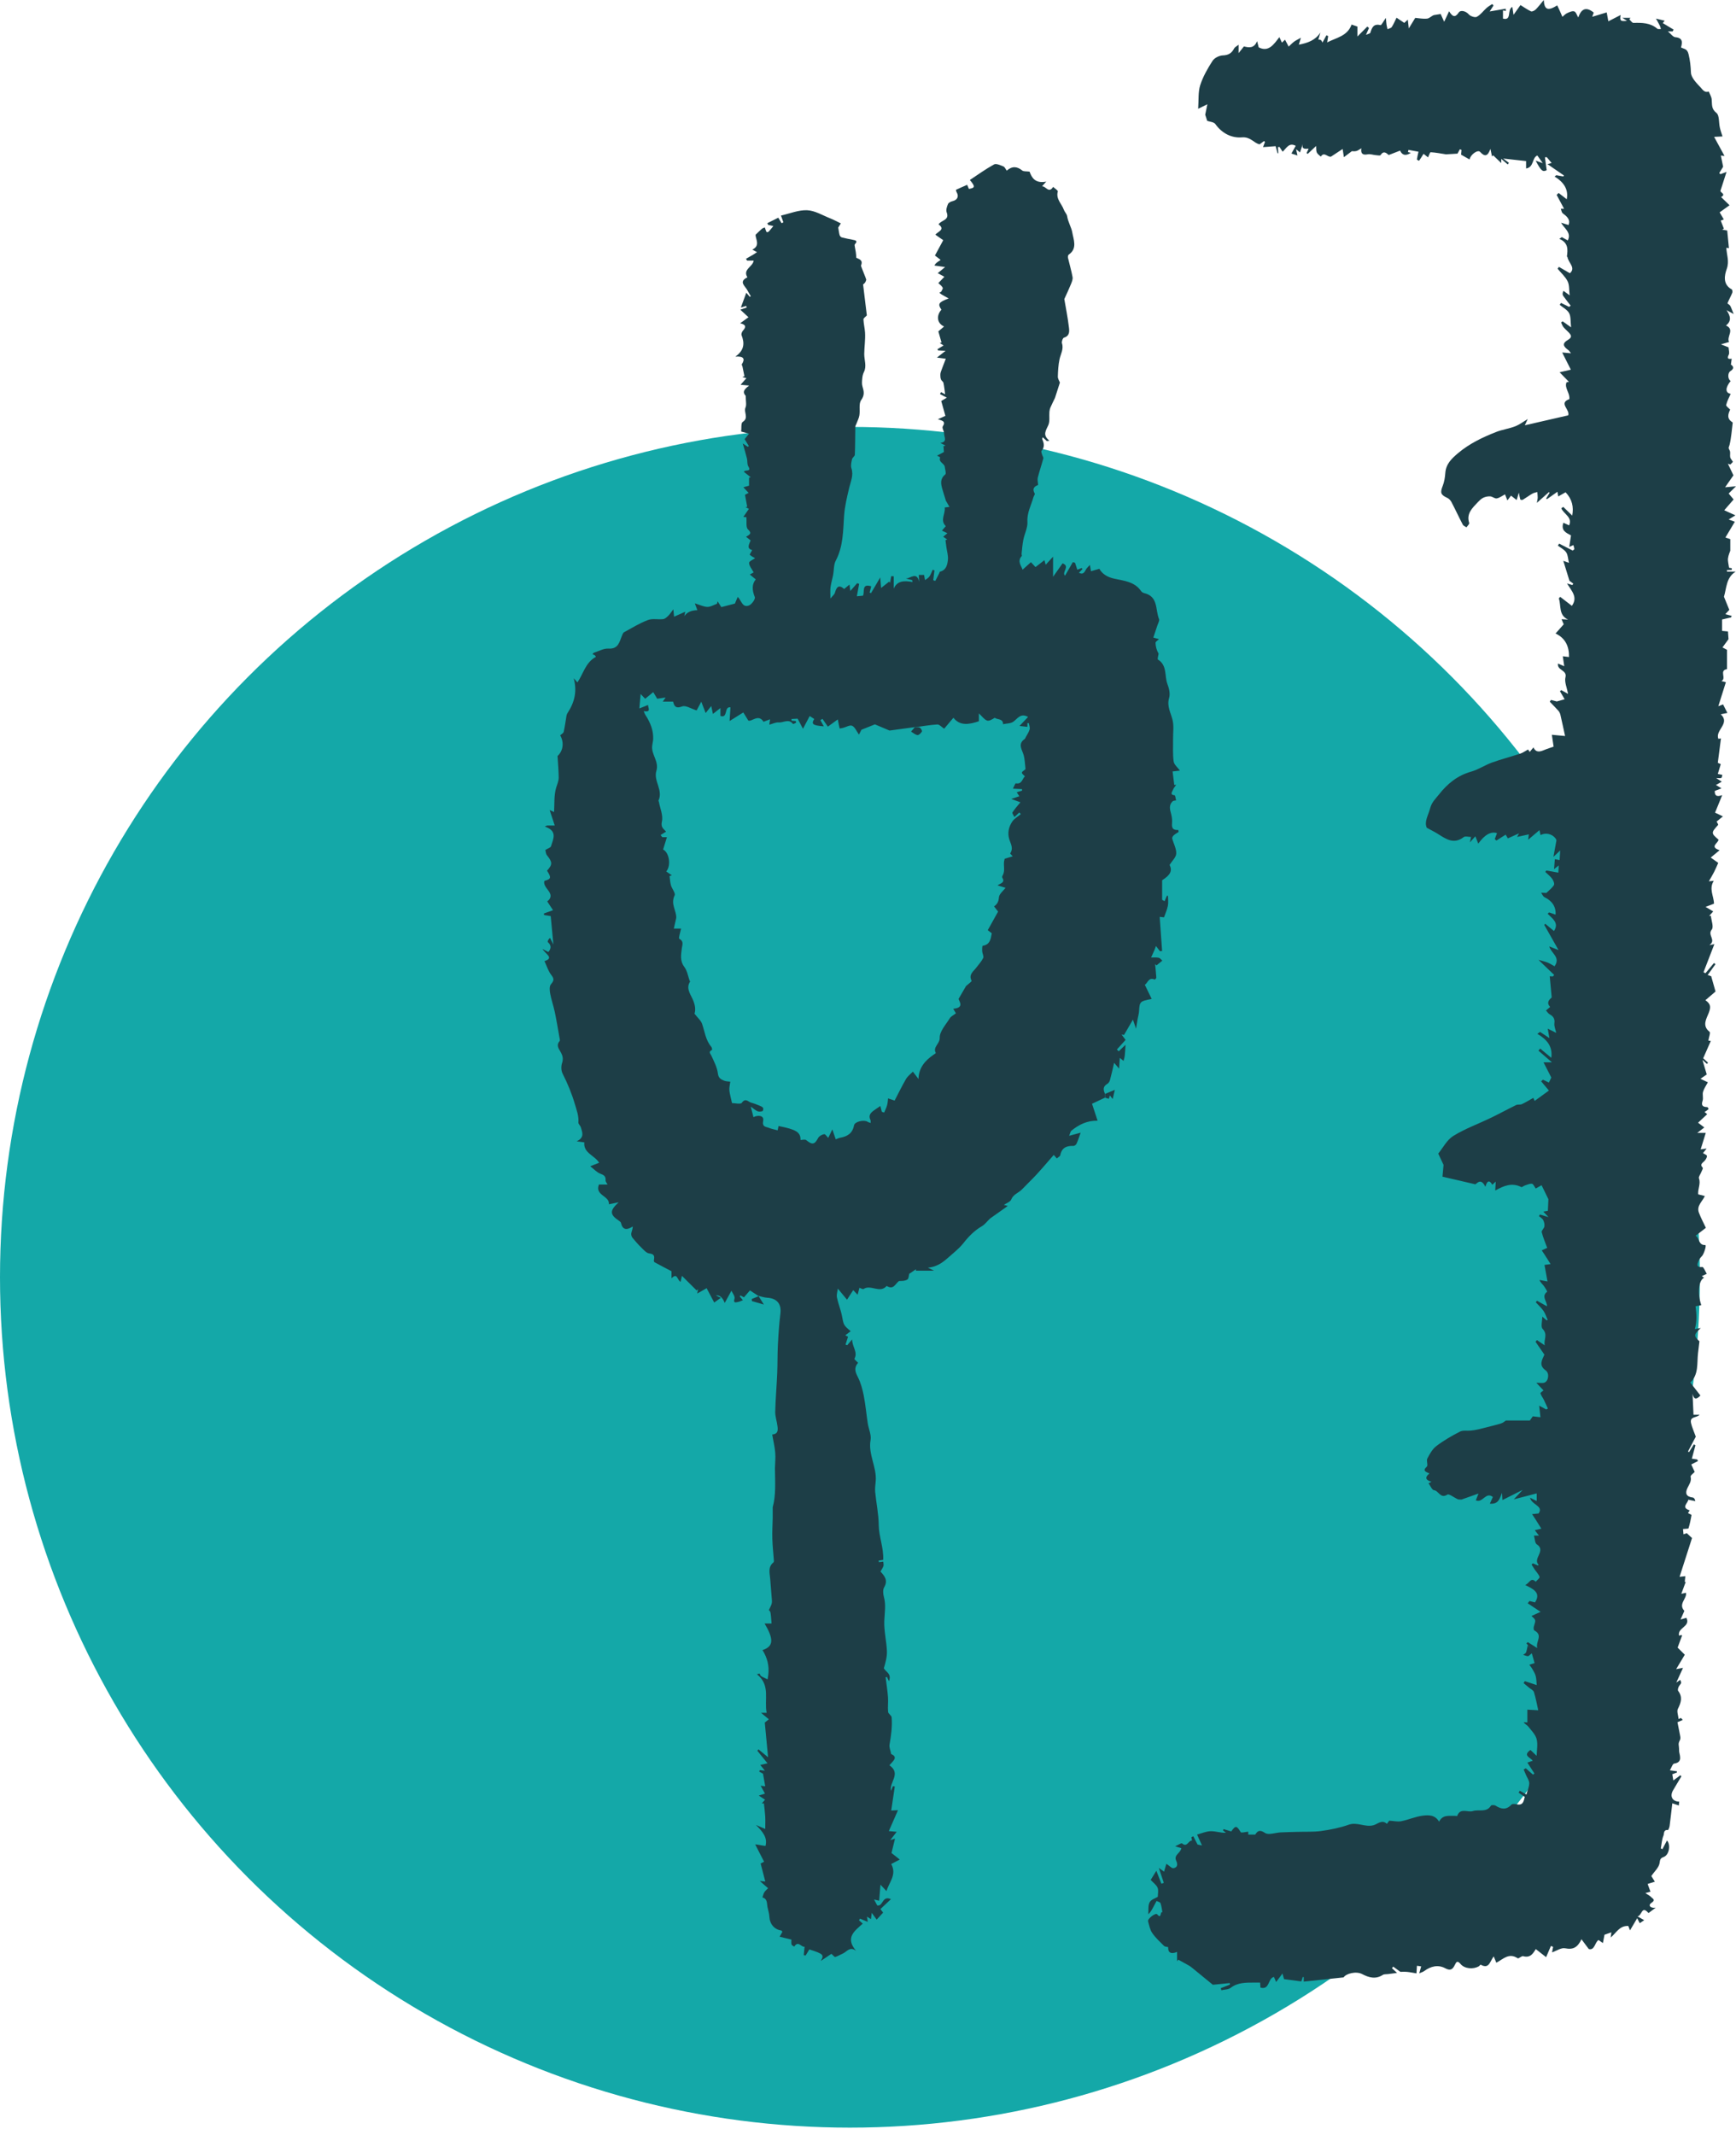 <svg xmlns="http://www.w3.org/2000/svg" width="48" height="59" viewBox="0 0 48 59" fill="none"><circle cx="23.5" cy="35.298" r="23.5" fill="#14A8A8"></circle><g clip-path="url(#clip0_75_197)"><path d="M42.431 45.959C42.41 45.885 42.386 45.801 42.354 45.691C42.295 45.735 42.27 45.77 42.247 45.769C42.203 45.767 42.159 45.745 42.115 45.731C42.143 45.709 42.184 45.693 42.195 45.665C42.218 45.603 42.226 45.536 42.241 45.47C42.268 45.5 42.295 45.53 42.322 45.56C42.283 45.512 42.244 45.464 42.205 45.416C42.218 45.405 42.23 45.393 42.243 45.381C42.314 45.426 42.386 45.471 42.504 45.545C42.456 45.36 42.676 45.192 42.423 45.057C42.403 45.046 42.4 44.978 42.412 44.944C42.468 44.768 42.471 44.769 42.344 44.659C42.413 44.627 42.478 44.598 42.596 44.544C42.466 44.458 42.353 44.383 42.241 44.308C42.257 44.287 42.274 44.266 42.29 44.244C42.342 44.257 42.393 44.271 42.443 44.283C42.614 44.016 42.401 43.914 42.171 43.803C42.294 43.751 42.323 43.578 42.463 43.711C42.501 43.666 42.578 43.609 42.568 43.579C42.545 43.504 42.48 43.442 42.434 43.374C42.404 43.33 42.376 43.283 42.347 43.237C42.36 43.226 42.372 43.215 42.384 43.204C42.432 43.224 42.48 43.245 42.527 43.265C42.534 43.253 42.542 43.244 42.541 43.242C42.372 43.07 42.761 42.853 42.491 42.678C42.438 42.644 42.441 42.528 42.414 42.437H42.552C42.507 42.38 42.472 42.334 42.437 42.288C42.483 42.278 42.528 42.267 42.617 42.245C42.57 42.17 42.513 42.077 42.454 41.984C42.424 41.937 42.392 41.891 42.361 41.844C42.418 41.838 42.474 41.832 42.542 41.825C42.688 41.614 42.351 41.594 42.305 41.39C42.394 41.434 42.438 41.456 42.49 41.482V41.271C42.283 41.325 42.084 41.376 41.857 41.435C41.941 41.345 42.003 41.279 42.1 41.175C41.891 41.28 41.724 41.364 41.542 41.455C41.536 41.366 41.533 41.31 41.529 41.255C41.467 41.406 41.442 41.575 41.194 41.555C41.224 41.487 41.249 41.434 41.277 41.37C41.079 41.212 40.998 41.549 40.806 41.462C40.826 41.413 40.847 41.358 40.88 41.275C40.71 41.335 40.551 41.391 40.409 41.441C40.374 41.438 40.337 41.444 40.308 41.432C40.208 41.389 40.066 41.274 40.02 41.304C39.826 41.43 39.781 41.195 39.648 41.182C39.596 41.177 39.553 41.064 39.498 40.991C39.491 40.994 39.529 40.975 39.581 40.95C39.439 40.91 39.373 40.842 39.523 40.72C39.435 40.675 39.315 40.653 39.452 40.53C39.491 40.495 39.433 40.37 39.465 40.308C39.53 40.183 39.605 40.046 39.714 39.963C39.916 39.809 40.14 39.68 40.367 39.563C40.449 39.521 40.565 39.545 40.665 39.535C40.733 39.528 40.803 39.518 40.87 39.502C41.08 39.45 41.291 39.4 41.499 39.339C41.559 39.322 41.609 39.274 41.639 39.256H42.301C42.322 39.226 42.351 39.184 42.381 39.141C42.453 39.149 42.528 39.158 42.593 39.166C42.582 39.066 42.572 38.977 42.558 38.846C42.655 38.898 42.703 38.924 42.751 38.95C42.767 38.942 42.783 38.934 42.798 38.926C42.762 38.846 42.727 38.765 42.688 38.686C42.658 38.625 42.613 38.57 42.593 38.506C42.587 38.488 42.65 38.45 42.678 38.425C42.624 38.368 42.566 38.307 42.479 38.214C42.587 38.214 42.651 38.229 42.702 38.21C42.817 38.168 42.848 37.949 42.737 37.871C42.541 37.732 42.634 37.59 42.702 37.436C42.622 37.319 42.54 37.199 42.457 37.08C42.47 37.064 42.483 37.049 42.496 37.034C42.56 37.077 42.624 37.12 42.713 37.18C42.673 37.03 42.808 36.885 42.653 36.724C42.597 36.665 42.644 36.509 42.644 36.386C42.686 36.421 42.726 36.455 42.766 36.489C42.775 36.485 42.783 36.481 42.792 36.476C42.755 36.393 42.729 36.302 42.678 36.228C42.617 36.141 42.536 36.068 42.464 35.989C42.475 35.974 42.486 35.96 42.497 35.946C42.588 35.996 42.679 36.048 42.772 36.1C42.787 35.968 42.603 35.832 42.778 35.697C42.786 35.691 42.719 35.581 42.678 35.526C42.642 35.48 42.593 35.444 42.566 35.372C42.621 35.383 42.675 35.393 42.788 35.414C42.759 35.254 42.733 35.111 42.705 34.957C42.754 34.95 42.803 34.943 42.873 34.933C42.816 34.843 42.766 34.764 42.716 34.685C42.688 34.641 42.658 34.598 42.629 34.554C42.689 34.526 42.75 34.499 42.78 34.485C42.73 34.35 42.667 34.204 42.628 34.051C42.617 34.008 42.694 33.949 42.702 33.893C42.711 33.836 42.695 33.767 42.668 33.715C42.645 33.671 42.591 33.643 42.551 33.608C42.561 33.593 42.57 33.579 42.58 33.564C42.64 33.582 42.702 33.6 42.815 33.635C42.75 33.566 42.717 33.533 42.672 33.484C42.72 33.476 42.759 33.469 42.798 33.462C42.803 33.367 42.807 33.272 42.813 33.141C42.766 33.046 42.698 32.906 42.624 32.754C42.557 32.792 42.504 32.821 42.463 32.845C42.424 32.793 42.396 32.719 42.359 32.714C42.297 32.706 42.228 32.74 42.163 32.761C42.127 32.772 42.083 32.815 42.063 32.805C41.801 32.672 41.574 32.773 41.349 32.897C41.346 32.898 41.34 32.89 41.343 32.893C41.348 32.81 41.352 32.732 41.357 32.654C41.327 32.682 41.297 32.71 41.262 32.742C41.208 32.651 41.136 32.572 41.07 32.797C40.955 32.561 40.859 32.681 40.794 32.729C40.479 32.656 40.187 32.588 39.884 32.518C39.895 32.397 39.904 32.301 39.914 32.193C39.877 32.114 39.828 32.009 39.767 31.88C39.898 31.72 40.007 31.501 40.185 31.391C40.507 31.192 40.871 31.061 41.215 30.895C41.453 30.781 41.684 30.654 41.922 30.538C41.967 30.517 42.032 30.535 42.078 30.514C42.183 30.466 42.281 30.404 42.397 30.34C42.391 30.325 42.404 30.356 42.433 30.424C42.563 30.329 42.695 30.234 42.827 30.138C42.748 30.044 42.68 29.963 42.612 29.882C42.629 29.867 42.645 29.853 42.662 29.838C42.717 29.865 42.773 29.891 42.826 29.917C42.854 29.859 42.881 29.802 42.893 29.778C42.816 29.627 42.752 29.502 42.678 29.358H42.91C42.767 29.235 42.652 29.135 42.537 29.035C42.553 29.016 42.569 28.997 42.586 28.978C42.683 29.059 42.781 29.14 42.893 29.233C42.936 28.911 42.764 28.721 42.507 28.571C42.532 28.553 42.557 28.535 42.582 28.517C42.668 28.574 42.753 28.631 42.841 28.689C42.823 28.59 42.809 28.509 42.794 28.427C42.866 28.463 42.938 28.499 43.023 28.541C43.008 28.549 43.028 28.542 43.027 28.538C43.011 28.451 42.967 28.36 42.979 28.277C42.996 28.15 42.945 28.085 42.844 28.028C42.805 28.005 42.779 27.96 42.746 27.925C42.781 27.896 42.816 27.867 42.862 27.827C42.747 27.709 42.838 27.621 42.904 27.567C42.885 27.355 42.868 27.174 42.85 26.98C42.861 26.981 42.899 26.983 42.937 26.985C42.949 26.971 42.961 26.957 42.973 26.943C42.841 26.816 42.709 26.689 42.537 26.525C42.65 26.558 42.724 26.574 42.794 26.602C42.861 26.63 42.923 26.671 42.983 26.704C43.159 26.45 42.89 26.351 42.837 26.154C42.903 26.18 42.968 26.206 43.093 26.256C42.944 25.992 42.822 25.778 42.7 25.562C42.708 25.551 42.715 25.539 42.723 25.527C42.797 25.589 42.871 25.65 42.967 25.729C43.117 25.506 42.924 25.386 42.792 25.252C42.805 25.24 42.819 25.228 42.832 25.215C42.892 25.236 42.952 25.256 43.011 25.276C43.026 25.061 42.917 24.896 42.706 24.795C42.664 24.775 42.642 24.713 42.611 24.67C42.66 24.672 42.71 24.674 42.756 24.677C42.821 24.613 42.909 24.547 42.965 24.461C42.987 24.426 42.953 24.336 42.919 24.289C42.867 24.216 42.792 24.159 42.727 24.096C42.737 24.083 42.746 24.07 42.756 24.057C42.86 24.076 42.965 24.094 43.088 24.116C43.091 24.056 43.094 24.002 43.099 23.916C43.042 23.961 43.012 23.986 42.969 24.02C42.977 23.926 42.983 23.843 42.991 23.743C43.029 23.751 43.067 23.759 43.123 23.771C43.128 23.7 43.132 23.633 43.139 23.502C43.056 23.582 43.014 23.622 42.952 23.68C42.983 23.513 43.01 23.372 43.034 23.23C43.037 23.212 43.023 23.187 43.01 23.17C42.918 23.044 42.733 23.002 42.596 23.078C42.587 23.041 42.579 23.005 42.565 22.942C42.457 23.033 42.362 23.114 42.252 23.207C42.258 23.164 42.262 23.133 42.272 23.058C42.15 23.085 42.043 23.108 41.947 23.129C41.951 23.122 41.966 23.094 42.001 23.03C41.881 23.084 41.793 23.124 41.692 23.169C41.67 23.132 41.649 23.097 41.631 23.066C41.545 23.121 41.461 23.175 41.376 23.229C41.361 23.216 41.345 23.202 41.33 23.189C41.351 23.134 41.372 23.079 41.392 23.024C41.224 22.97 41.051 23.067 40.874 23.314C40.848 23.249 40.825 23.19 40.793 23.112C40.743 23.167 40.708 23.206 40.642 23.279C40.66 23.199 40.667 23.165 40.675 23.13C40.605 23.13 40.514 23.101 40.471 23.134C40.194 23.345 39.977 23.183 39.751 23.042C39.669 22.99 39.58 22.947 39.451 22.877C39.373 22.71 39.49 22.535 39.544 22.334C39.59 22.163 39.697 22.07 39.787 21.956C40.017 21.662 40.297 21.431 40.675 21.325C40.875 21.269 41.055 21.145 41.251 21.074C41.509 20.981 41.776 20.912 42.037 20.826C42.111 20.802 42.176 20.753 42.251 20.712C42.26 20.726 42.276 20.75 42.296 20.78C42.332 20.737 42.364 20.698 42.399 20.655C42.46 20.791 42.559 20.783 42.676 20.735C42.782 20.691 42.893 20.657 42.957 20.634C42.941 20.526 42.927 20.429 42.908 20.306C43.048 20.319 43.169 20.33 43.274 20.34C43.237 20.172 43.193 19.962 43.145 19.754C43.136 19.716 43.117 19.675 43.092 19.646C43.014 19.558 42.931 19.476 42.85 19.391C42.862 19.375 42.874 19.359 42.885 19.343C42.949 19.36 43.013 19.376 43.045 19.385C43.126 19.362 43.186 19.345 43.262 19.324C43.225 19.26 43.178 19.181 43.132 19.102C43.145 19.092 43.157 19.082 43.17 19.072C43.217 19.098 43.263 19.124 43.356 19.176C43.325 19.001 43.252 18.845 43.285 18.717C43.337 18.513 43.045 18.529 43.078 18.337C43.154 18.37 43.21 18.394 43.251 18.412C43.237 18.319 43.224 18.227 43.211 18.136C43.263 18.142 43.314 18.148 43.382 18.157C43.389 17.881 43.294 17.641 43.011 17.507C43.095 17.411 43.158 17.34 43.236 17.253C43.226 17.23 43.206 17.183 43.176 17.112C43.254 17.117 43.306 17.12 43.358 17.123C43.088 17.001 43.171 16.738 43.101 16.537C43.114 16.523 43.126 16.508 43.139 16.494C43.248 16.578 43.357 16.662 43.462 16.743C43.636 16.501 43.453 16.332 43.328 16.124C43.395 16.145 43.434 16.156 43.473 16.168L43.502 16.13C43.457 16.096 43.412 16.062 43.395 16.05C43.338 15.864 43.284 15.688 43.225 15.498C43.273 15.515 43.312 15.53 43.381 15.555C43.355 15.448 43.355 15.34 43.305 15.265C43.253 15.187 43.153 15.139 43.074 15.078C43.086 15.06 43.098 15.042 43.11 15.023C43.236 15.088 43.361 15.151 43.486 15.216C43.502 15.202 43.517 15.189 43.532 15.175C43.523 15.138 43.514 15.101 43.505 15.064C43.472 15.078 43.439 15.092 43.389 15.114C43.406 15.005 43.421 14.905 43.438 14.797C43.309 14.725 43.151 14.666 43.227 14.446C43.285 14.473 43.338 14.498 43.385 14.519C43.486 14.296 43.239 14.207 43.169 14.048C43.187 14.034 43.205 14.021 43.223 14.007C43.306 14.088 43.389 14.168 43.471 14.248C43.516 14.011 43.471 13.797 43.288 13.604C43.23 13.637 43.166 13.673 43.084 13.72C43.076 13.67 43.069 13.627 43.063 13.59C42.968 13.657 42.869 13.726 42.772 13.796C42.765 13.789 42.758 13.782 42.751 13.776C42.783 13.723 42.815 13.671 42.846 13.618C42.84 13.612 42.834 13.605 42.828 13.599C42.729 13.688 42.63 13.777 42.494 13.897C42.507 13.818 42.517 13.783 42.517 13.749C42.517 13.698 42.51 13.648 42.506 13.597C42.46 13.611 42.41 13.618 42.37 13.642C42.279 13.694 42.195 13.757 42.106 13.811C42.09 13.82 42.042 13.814 42.038 13.805C42.022 13.76 42.015 13.711 41.995 13.615C41.967 13.708 41.951 13.762 41.935 13.819C41.884 13.78 41.833 13.739 41.779 13.697C41.75 13.736 41.721 13.774 41.679 13.829C41.656 13.771 41.639 13.727 41.613 13.662C41.536 13.702 41.464 13.759 41.384 13.774C41.331 13.784 41.267 13.722 41.206 13.718C41.141 13.713 41.067 13.728 41.009 13.757C40.95 13.786 40.9 13.838 40.854 13.886C40.705 14.045 40.54 14.196 40.623 14.452C40.633 14.481 40.575 14.532 40.549 14.573C40.513 14.549 40.463 14.532 40.446 14.499C40.338 14.293 40.241 14.082 40.133 13.876C40.109 13.831 40.068 13.783 40.022 13.762C39.833 13.675 39.816 13.618 39.89 13.429C39.935 13.316 39.954 13.189 39.963 13.067C39.981 12.82 40.142 12.669 40.314 12.524C40.626 12.261 40.984 12.089 41.365 11.939C41.548 11.867 41.739 11.846 41.916 11.773C42.018 11.73 42.109 11.66 42.242 11.58C42.207 11.653 42.187 11.697 42.161 11.753C42.569 11.659 42.97 11.567 43.361 11.478C43.416 11.315 43.085 11.142 43.391 11.03C43.416 10.865 43.25 10.724 43.313 10.567C43.335 10.562 43.357 10.556 43.379 10.551C43.297 10.467 43.216 10.384 43.123 10.288C43.255 10.257 43.348 10.236 43.433 10.216C43.365 10.081 43.291 9.934 43.194 9.741C43.317 9.752 43.363 9.756 43.437 9.763C43.402 9.721 43.388 9.691 43.364 9.675C43.212 9.568 43.196 9.486 43.347 9.397C43.475 9.322 43.45 9.269 43.376 9.189C43.328 9.138 43.272 9.092 43.228 9.038C43.199 9.001 43.185 8.954 43.164 8.911L43.206 8.88C43.265 8.922 43.324 8.963 43.44 9.046C43.421 8.878 43.437 8.748 43.385 8.653C43.334 8.559 43.216 8.499 43.126 8.425C43.138 8.407 43.151 8.389 43.162 8.371C43.236 8.408 43.31 8.444 43.383 8.48C43.399 8.469 43.414 8.459 43.429 8.448C43.36 8.357 43.287 8.269 43.222 8.176C43.2 8.144 43.198 8.098 43.23 8.037C43.278 8.073 43.327 8.109 43.4 8.162C43.382 8.014 43.396 7.879 43.345 7.775C43.28 7.645 43.162 7.541 43.067 7.426C43.079 7.409 43.091 7.393 43.103 7.375C43.204 7.434 43.305 7.492 43.407 7.551C43.582 7.399 43.359 7.26 43.34 7.101C43.339 7.097 43.324 7.094 43.324 7.091C43.351 6.899 43.368 6.709 43.115 6.601L43.184 6.553C43.243 6.586 43.303 6.619 43.349 6.645C43.455 6.427 43.26 6.323 43.163 6.155C43.229 6.175 43.295 6.195 43.37 6.218C43.427 6.063 43.322 5.98 43.209 5.894C43.178 5.87 43.173 5.812 43.156 5.769H43.246C43.186 5.657 43.113 5.521 43.041 5.386C43.059 5.369 43.078 5.351 43.096 5.333C43.169 5.39 43.243 5.446 43.32 5.506C43.374 5.234 43.236 5.033 42.984 4.879L43.032 4.842C43.096 4.853 43.161 4.865 43.226 4.876C43.232 4.867 43.237 4.859 43.243 4.85C43.097 4.749 42.951 4.648 42.788 4.536C42.83 4.524 42.861 4.515 42.902 4.504C42.858 4.451 42.813 4.398 42.768 4.344C42.751 4.345 42.734 4.346 42.717 4.347C42.732 4.46 42.748 4.573 42.765 4.704C42.657 4.756 42.617 4.733 42.46 4.439C42.538 4.467 42.591 4.486 42.657 4.51C42.603 4.433 42.555 4.365 42.507 4.297C42.353 4.361 42.421 4.62 42.196 4.656V4.452C41.993 4.429 41.803 4.408 41.562 4.381C41.643 4.442 41.682 4.471 41.721 4.5C41.71 4.515 41.699 4.53 41.688 4.545C41.632 4.496 41.575 4.447 41.509 4.39V4.507C41.434 4.434 41.361 4.364 41.288 4.294L41.254 4.322C41.242 4.267 41.23 4.212 41.209 4.115C41.135 4.326 41.051 4.336 40.925 4.198C40.86 4.127 40.658 4.271 40.633 4.407C40.559 4.365 40.486 4.324 40.398 4.274C40.401 4.244 40.406 4.194 40.41 4.143C40.395 4.137 40.38 4.131 40.365 4.125C40.337 4.176 40.309 4.227 40.299 4.246C40.184 4.253 40.079 4.259 39.982 4.265C39.84 4.243 39.699 4.215 39.558 4.207C39.537 4.206 39.51 4.298 39.485 4.349C39.445 4.317 39.403 4.284 39.361 4.251C39.316 4.322 39.278 4.384 39.237 4.443C39.236 4.444 39.176 4.416 39.177 4.406C39.186 4.34 39.203 4.275 39.221 4.193C39.135 4.177 39.039 4.159 38.944 4.142C38.939 4.162 38.935 4.182 38.931 4.203C38.957 4.21 38.983 4.217 39.01 4.224C38.869 4.314 38.77 4.294 38.713 4.162C38.615 4.2 38.519 4.237 38.398 4.284C38.343 4.242 38.264 4.145 38.173 4.286C38.16 4.306 38.086 4.292 38.041 4.288C37.965 4.281 37.886 4.251 37.815 4.265C37.681 4.291 37.617 4.247 37.642 4.098C37.587 4.128 37.545 4.164 37.498 4.175C37.443 4.187 37.382 4.177 37.38 4.177C37.282 4.251 37.213 4.302 37.158 4.344C37.139 4.215 37.126 4.128 37.112 4.041C37.123 4.062 37.133 4.083 37.144 4.104C37.029 4.18 36.915 4.255 36.802 4.329C36.707 4.353 36.615 4.18 36.52 4.328C36.482 4.291 36.431 4.261 36.41 4.216C36.388 4.171 36.397 4.113 36.39 4.034C36.292 4.127 36.225 4.19 36.158 4.253C36.147 4.246 36.137 4.238 36.126 4.231C36.143 4.194 36.16 4.158 36.183 4.108C36.1 4.112 35.984 4.138 36.022 3.983C35.997 4.057 35.972 4.13 35.944 4.213C35.914 4.188 35.89 4.168 35.836 4.123C35.853 4.197 35.863 4.241 35.875 4.297C35.824 4.28 35.777 4.265 35.708 4.243C35.75 4.167 35.785 4.104 35.826 4.03C35.642 3.93 35.572 4.092 35.465 4.193C35.435 4.147 35.406 4.104 35.377 4.06C35.363 4.062 35.349 4.064 35.334 4.066C35.338 4.121 35.342 4.176 35.346 4.231C35.339 4.234 35.333 4.236 35.326 4.239C35.307 4.171 35.288 4.103 35.27 4.04C35.161 4.048 35.052 4.056 34.923 4.066C34.947 4.001 34.962 3.962 34.976 3.923C34.968 3.915 34.959 3.906 34.951 3.897C34.912 3.926 34.873 3.955 34.827 3.989C34.671 3.956 34.575 3.776 34.341 3.796C34.053 3.82 33.787 3.685 33.604 3.428C33.564 3.371 33.45 3.366 33.379 3.34C33.361 3.285 33.34 3.221 33.324 3.17C33.341 3.085 33.359 3.001 33.383 2.882C33.292 2.926 33.239 2.952 33.129 3.006C33.146 2.76 33.125 2.545 33.185 2.356C33.261 2.119 33.39 1.894 33.526 1.682C33.577 1.602 33.711 1.534 33.809 1.531C33.967 1.526 34.057 1.469 34.124 1.338C34.142 1.303 34.19 1.282 34.247 1.236V1.468C34.306 1.394 34.349 1.34 34.394 1.283C34.532 1.317 34.674 1.343 34.759 1.137C34.772 1.187 34.785 1.238 34.803 1.309C35.076 1.449 35.22 1.228 35.374 1.026C35.404 1.09 35.425 1.134 35.445 1.178C35.479 1.146 35.513 1.114 35.531 1.097C35.562 1.156 35.597 1.222 35.631 1.288C35.68 1.243 35.726 1.193 35.779 1.153C35.828 1.117 35.885 1.091 35.97 1.043C35.946 1.122 35.934 1.163 35.912 1.235C36.162 1.186 36.368 1.115 36.51 0.897C36.491 0.96 36.472 1.023 36.451 1.095C36.467 1.097 36.5 1.094 36.523 1.108C36.543 1.122 36.553 1.153 36.566 1.176C36.579 1.152 36.592 1.129 36.605 1.104C36.628 1.062 36.651 1.019 36.675 0.976C36.691 0.983 36.707 0.99 36.724 0.997C36.714 1.054 36.705 1.112 36.696 1.172C36.947 1.041 37.257 1 37.371 0.679C37.416 0.694 37.469 0.712 37.532 0.734V1.009C37.645 0.896 37.725 0.815 37.806 0.734C37.822 0.748 37.837 0.761 37.852 0.774C37.83 0.825 37.808 0.875 37.769 0.963C37.829 0.936 37.882 0.928 37.889 0.906C37.933 0.767 37.976 0.645 38.172 0.695C38.195 0.701 38.247 0.595 38.319 0.495C38.327 0.58 38.33 0.634 38.338 0.688C38.344 0.728 38.356 0.768 38.364 0.807C38.404 0.788 38.46 0.779 38.481 0.748C38.532 0.672 38.566 0.584 38.614 0.489C38.687 0.538 38.756 0.584 38.828 0.633C38.842 0.62 38.872 0.593 38.926 0.543C38.935 0.626 38.94 0.675 38.953 0.785C39.025 0.668 39.07 0.593 39.131 0.494C39.221 0.501 39.345 0.528 39.463 0.514C39.53 0.505 39.589 0.431 39.652 0.416C39.715 0.406 39.778 0.396 39.834 0.387C39.854 0.431 39.884 0.496 39.931 0.601C39.992 0.472 40.024 0.403 40.067 0.311C40.157 0.456 40.229 0.502 40.331 0.349C40.391 0.26 40.542 0.316 40.611 0.397C40.656 0.449 40.783 0.492 40.833 0.465C40.937 0.41 41.011 0.303 41.101 0.222C41.148 0.18 41.205 0.149 41.258 0.112C41.271 0.125 41.284 0.138 41.296 0.151C41.261 0.206 41.225 0.261 41.189 0.317C41.335 0.292 41.483 0.267 41.632 0.241C41.634 0.261 41.636 0.282 41.638 0.302C41.607 0.297 41.576 0.292 41.557 0.289V0.514C41.813 0.579 41.659 0.264 41.816 0.192C41.828 0.271 41.837 0.33 41.849 0.41C41.922 0.307 41.986 0.217 42.041 0.14C42.148 0.206 42.236 0.27 42.332 0.314C42.362 0.327 42.429 0.294 42.46 0.264C42.531 0.195 42.59 0.114 42.685 0.001C42.699 0.28 42.805 0.305 43.057 0.149C43.08 0.198 43.103 0.247 43.126 0.295C43.147 0.343 43.167 0.39 43.2 0.465C43.243 0.43 43.282 0.384 43.333 0.362C43.394 0.334 43.476 0.296 43.529 0.316C43.578 0.334 43.601 0.422 43.639 0.483C43.697 0.312 43.811 0.138 44.066 0.348C44.056 0.377 44.042 0.416 44.025 0.464C44.15 0.426 44.274 0.389 44.425 0.343C44.441 0.432 44.454 0.499 44.47 0.589C44.577 0.534 44.694 0.474 44.811 0.414C44.783 0.576 44.806 0.597 44.987 0.575C44.954 0.554 44.921 0.534 44.857 0.493H45.082L45.05 0.535C45.088 0.569 45.127 0.634 45.164 0.633C45.4 0.627 45.63 0.627 45.823 0.793C45.844 0.811 45.889 0.8 45.924 0.802C45.915 0.772 45.909 0.74 45.895 0.712C45.868 0.657 45.837 0.604 45.788 0.514C45.899 0.541 45.959 0.555 46.028 0.572C46.001 0.606 45.978 0.634 45.975 0.638C46.072 0.696 46.173 0.757 46.274 0.818C46.265 0.834 46.256 0.851 46.248 0.868H46.117C46.199 0.935 46.257 1.023 46.322 1.028C46.53 1.046 46.521 1.166 46.479 1.311C46.568 1.359 46.65 1.342 46.688 1.497C46.731 1.673 46.747 1.828 46.754 2.006C46.76 2.151 46.914 2.301 47.029 2.425C47.073 2.472 47.136 2.575 47.246 2.528C47.275 2.601 47.321 2.672 47.328 2.746C47.342 2.883 47.31 3.005 47.459 3.121C47.544 3.187 47.521 3.386 47.553 3.524C47.571 3.607 47.601 3.687 47.627 3.771C47.571 3.774 47.514 3.777 47.395 3.782C47.496 3.967 47.586 4.132 47.683 4.311C47.642 4.306 47.612 4.302 47.581 4.298C47.601 4.401 47.621 4.497 47.644 4.608C47.619 4.648 47.577 4.717 47.536 4.785L47.573 4.813C47.623 4.794 47.672 4.775 47.738 4.75C47.678 4.937 47.624 5.106 47.57 5.274C47.568 5.325 47.733 5.365 47.588 5.446C47.661 5.517 47.735 5.588 47.821 5.672C47.733 5.735 47.649 5.796 47.548 5.868C47.578 5.918 47.611 5.975 47.663 6.065C47.648 6.071 47.599 6.089 47.578 6.097C47.614 6.189 47.639 6.254 47.665 6.319C47.649 6.328 47.634 6.337 47.618 6.347C47.659 6.354 47.699 6.361 47.757 6.37C47.773 6.53 47.789 6.694 47.804 6.858C47.781 6.854 47.757 6.851 47.733 6.847C47.74 7.04 47.821 7.217 47.744 7.432C47.683 7.602 47.626 7.859 47.882 7.997C47.9 8.007 47.908 8.066 47.897 8.092C47.857 8.19 47.804 8.282 47.765 8.38C47.76 8.391 47.823 8.42 47.84 8.45C47.87 8.505 47.889 8.566 47.935 8.678C47.842 8.628 47.807 8.608 47.738 8.571C47.846 8.731 47.885 8.869 47.723 8.995C47.976 9.109 47.731 9.3 47.808 9.451C47.75 9.468 47.699 9.483 47.584 9.516C47.702 9.563 47.764 9.588 47.794 9.599C47.798 9.675 47.825 9.75 47.8 9.801C47.748 9.908 47.78 9.928 47.881 9.913C47.875 9.958 47.869 10.004 47.859 10.075C47.941 10.13 47.947 10.191 47.845 10.256C47.765 10.306 47.77 10.483 47.852 10.528C47.697 10.722 47.703 10.859 47.853 10.884C47.809 10.984 47.754 11.084 47.728 11.191C47.72 11.222 47.796 11.273 47.838 11.32C47.785 11.436 47.736 11.566 47.897 11.667C47.902 11.67 47.91 11.676 47.909 11.68C47.883 11.885 47.87 12.094 47.822 12.294C47.803 12.372 47.776 12.358 47.826 12.452C47.852 12.501 47.828 12.574 47.839 12.634C47.844 12.667 47.874 12.696 47.915 12.763C47.915 12.762 47.88 12.8 47.844 12.838C47.821 12.83 47.799 12.823 47.776 12.815C47.827 12.921 47.877 13.026 47.929 13.136C47.874 13.215 47.798 13.323 47.698 13.467C47.834 13.454 47.924 13.445 48.001 13.437C47.931 13.506 47.863 13.574 47.797 13.639C47.853 13.707 47.894 13.755 47.934 13.803C47.85 13.899 47.772 13.989 47.675 14.101C47.774 14.146 47.866 14.188 47.984 14.242C47.907 14.289 47.852 14.322 47.797 14.356C47.852 14.376 47.907 14.396 47.968 14.418C47.886 14.555 47.804 14.692 47.707 14.855C47.742 14.867 47.801 14.886 47.842 14.899V15.218C47.831 15.254 47.79 15.34 47.779 15.43C47.769 15.504 47.794 15.583 47.808 15.689C47.8 15.687 47.843 15.696 47.885 15.704C47.885 15.719 47.884 15.734 47.883 15.749C47.838 15.751 47.792 15.754 47.747 15.756C47.748 15.769 47.749 15.783 47.751 15.796H47.993C47.727 15.955 47.74 16.253 47.667 16.491C47.712 16.602 47.757 16.71 47.815 16.854C47.797 16.873 47.752 16.922 47.704 16.973C47.769 16.99 47.825 17.005 47.881 17.02C47.875 17.034 47.87 17.048 47.864 17.062C47.782 17.081 47.7 17.1 47.614 17.12V17.435C47.665 17.439 47.721 17.445 47.778 17.45C47.782 17.513 47.787 17.573 47.793 17.664C47.76 17.709 47.698 17.793 47.626 17.892C47.686 17.924 47.735 17.949 47.751 17.958V18.492C47.524 18.529 47.747 18.747 47.597 18.822C47.657 18.837 47.7 18.848 47.72 18.853C47.653 19.066 47.586 19.277 47.511 19.517C47.572 19.493 47.609 19.479 47.642 19.466C47.677 19.535 47.712 19.605 47.762 19.703C47.705 19.714 47.636 19.728 47.579 19.739C47.852 19.995 47.415 20.177 47.513 20.419C47.527 20.416 47.568 20.408 47.584 20.405C47.556 20.624 47.528 20.838 47.497 21.081C47.492 21.079 47.537 21.099 47.579 21.117C47.553 21.205 47.526 21.294 47.497 21.388C47.541 21.397 47.582 21.406 47.622 21.414C47.613 21.444 47.612 21.489 47.594 21.498C47.563 21.512 47.522 21.502 47.451 21.502C47.51 21.54 47.547 21.563 47.607 21.602C47.564 21.626 47.515 21.654 47.445 21.694C47.515 21.736 47.55 21.756 47.599 21.786C47.531 21.812 47.474 21.835 47.413 21.858C47.407 22.034 47.521 22.004 47.618 21.975C47.554 22.132 47.49 22.287 47.421 22.458C47.48 22.486 47.552 22.52 47.638 22.561C47.587 22.603 47.525 22.654 47.464 22.704C47.479 22.736 47.515 22.787 47.506 22.797C47.309 23.013 47.308 23.027 47.516 23.203C47.519 23.296 47.251 23.401 47.547 23.496C47.462 23.566 47.396 23.62 47.301 23.699C47.367 23.745 47.447 23.803 47.509 23.846C47.473 23.926 47.437 24.014 47.394 24.098C47.352 24.181 47.303 24.261 47.25 24.355C47.3 24.35 47.341 24.346 47.386 24.342C47.244 24.56 47.388 24.766 47.391 24.974C47.333 24.996 47.273 25.018 47.158 25.062C47.248 25.115 47.305 25.149 47.37 25.187C47.346 25.214 47.302 25.263 47.259 25.312C47.275 25.312 47.29 25.311 47.306 25.311C47.318 25.44 47.389 25.618 47.329 25.69C47.202 25.845 47.465 25.979 47.264 26.12C47.35 26.102 47.388 26.094 47.402 26.091C47.302 26.35 47.202 26.609 47.102 26.867C47.12 26.877 47.138 26.886 47.155 26.896L47.39 26.614C47.404 26.624 47.419 26.635 47.433 26.645C47.366 26.738 47.298 26.832 47.217 26.945C47.279 26.966 47.321 26.981 47.314 26.978C47.363 27.148 47.401 27.282 47.434 27.401C47.338 27.483 47.248 27.56 47.154 27.641C47.31 27.75 47.304 27.837 47.247 27.99C47.191 28.142 47.048 28.343 47.269 28.514C47.3 28.537 47.251 28.661 47.236 28.756C47.243 28.757 47.282 28.764 47.303 28.768C47.234 28.924 47.166 29.078 47.093 29.245C47.114 29.265 47.17 29.317 47.226 29.369C47.216 29.38 47.206 29.39 47.196 29.401C47.166 29.374 47.136 29.348 47.072 29.291C47.119 29.448 47.153 29.563 47.191 29.693C47.16 29.714 47.102 29.754 47.017 29.813C47.102 29.853 47.162 29.881 47.222 29.91C47.178 29.993 47.117 30.077 47.089 30.171C47.066 30.248 47.102 30.344 47.076 30.421C47.029 30.559 47.088 30.591 47.209 30.596C47.221 30.596 47.245 30.649 47.241 30.652C47.207 30.682 47.169 30.705 47.131 30.731C47.148 30.745 47.175 30.768 47.203 30.791C47.123 30.866 47.043 30.94 46.951 31.027C46.993 31.059 47.056 31.106 47.124 31.158C47.07 31.199 47.017 31.24 46.928 31.308H47.164C47.115 31.468 47.072 31.606 47.023 31.763C47.083 31.755 47.123 31.749 47.188 31.74C47.145 31.794 47.117 31.831 47.087 31.868C47.128 31.894 47.194 31.916 47.196 31.944C47.2 31.986 47.167 32.038 47.136 32.075C47.088 32.134 46.986 32.169 47.08 32.272C47.094 32.288 47.055 32.353 47.039 32.394C47.017 32.452 46.96 32.521 46.976 32.565C47.03 32.717 46.941 32.852 46.955 33.006C47.01 33.02 47.075 33.037 47.138 33.053C47.072 33.203 46.901 33.323 46.976 33.517C47.033 33.666 47.109 33.808 47.167 33.931C47.078 33.999 46.987 34.07 46.884 34.15C46.995 34.218 46.957 34.413 47.15 34.408C47.192 34.407 47.112 34.664 47.055 34.717C47.009 34.758 46.974 34.819 46.952 34.878C46.913 34.981 46.938 35.026 47.069 35.014C47.104 35.011 47.151 35.136 47.192 35.202C47.149 35.222 47.107 35.242 47.055 35.267C47.071 35.277 47.096 35.295 47.118 35.31C46.969 35.38 46.926 35.734 47.04 36.068C46.986 36.079 46.934 36.089 46.882 36.099C46.91 36.314 46.925 36.516 46.861 36.73C46.909 36.721 46.958 36.712 47.027 36.7C46.827 36.884 46.829 36.921 46.989 37.067C46.973 37.201 46.96 37.302 46.949 37.403C46.918 37.684 46.971 37.984 46.737 38.207C46.832 38.33 46.921 38.444 47.016 38.566C46.912 38.675 46.837 38.689 46.799 38.519C46.807 38.71 46.816 38.9 46.825 39.098H46.992C46.911 39.189 46.715 39.136 46.757 39.328C46.783 39.444 46.835 39.554 46.888 39.703C46.834 39.805 46.753 39.959 46.672 40.114C46.682 40.119 46.692 40.124 46.702 40.129C46.746 40.058 46.791 39.987 46.834 39.916C46.849 39.924 46.864 39.932 46.879 39.94C46.847 40.058 46.815 40.177 46.779 40.311C46.811 40.316 46.87 40.324 46.928 40.333C46.935 40.347 46.942 40.362 46.949 40.376C46.898 40.402 46.846 40.428 46.763 40.471C46.788 40.527 46.825 40.606 46.858 40.677C46.826 40.714 46.736 40.773 46.745 40.81C46.776 40.938 46.703 41.023 46.657 41.123C46.585 41.275 46.63 41.364 46.806 41.385C46.837 41.389 46.865 41.425 46.875 41.485C46.816 41.473 46.758 41.461 46.681 41.445C46.667 41.55 46.472 41.659 46.72 41.74C46.7 41.771 46.684 41.797 46.672 41.815C46.708 41.835 46.772 41.858 46.77 41.872C46.75 41.994 46.723 42.117 46.687 42.235C46.682 42.25 46.609 42.246 46.535 42.255C46.537 42.279 46.543 42.34 46.548 42.401C46.577 42.391 46.605 42.382 46.639 42.37C46.679 42.407 46.732 42.456 46.784 42.504C46.676 42.84 46.562 43.196 46.44 43.576C46.514 43.568 46.559 43.563 46.599 43.559C46.593 43.616 46.588 43.667 46.583 43.718C46.592 43.717 46.601 43.716 46.61 43.715C46.572 43.819 46.533 43.924 46.488 44.046C46.547 44.033 46.587 44.023 46.618 44.017C46.647 44.184 46.394 44.324 46.572 44.518C46.549 44.569 46.515 44.646 46.467 44.756C46.551 44.732 46.592 44.72 46.628 44.709C46.756 44.956 46.371 44.976 46.426 45.205C46.444 45.198 46.462 45.188 46.48 45.187C46.497 45.186 46.514 45.197 46.51 45.196C46.462 45.326 46.416 45.451 46.386 45.532C46.475 45.621 46.539 45.683 46.584 45.729C46.509 45.855 46.439 45.971 46.345 46.128C46.444 46.109 46.491 46.1 46.535 46.092C46.477 46.219 46.42 46.344 46.349 46.499C46.404 46.461 46.431 46.442 46.459 46.423C46.496 46.514 46.49 46.509 46.431 46.588C46.404 46.624 46.381 46.701 46.4 46.727C46.53 46.899 46.481 47.052 46.393 47.225C46.358 47.295 46.403 47.405 46.412 47.506C46.415 47.505 46.446 47.49 46.477 47.476C46.494 47.495 46.511 47.513 46.528 47.532C46.472 47.556 46.416 47.58 46.381 47.594C46.411 47.746 46.438 47.869 46.46 47.993C46.465 48.023 46.464 48.061 46.45 48.088C46.386 48.21 46.429 48.21 46.427 48.389C46.426 48.476 46.551 48.702 46.291 48.737C46.246 48.743 46.216 48.852 46.172 48.923C46.254 48.935 46.309 48.943 46.364 48.95C46.365 48.961 46.366 48.972 46.368 48.983C46.328 48.998 46.288 49.013 46.239 49.032C46.249 49.093 46.259 49.158 46.267 49.204C46.33 49.157 46.396 49.109 46.462 49.06C46.471 49.071 46.481 49.08 46.491 49.09C46.413 49.22 46.333 49.35 46.257 49.481C46.164 49.643 46.244 49.788 46.429 49.788C46.426 49.824 46.423 49.86 46.42 49.895C46.369 49.878 46.311 49.859 46.239 49.835C46.212 50.06 46.191 50.262 46.164 50.463C46.158 50.504 46.128 50.576 46.118 50.575C45.991 50.556 46.015 50.679 45.996 50.724C45.949 50.833 45.944 50.96 45.921 51.08C45.936 51.087 45.951 51.095 45.965 51.103C46.009 51.02 46.052 50.937 46.091 50.862C46.196 50.968 46.16 51.26 46 51.319C45.903 51.355 45.902 51.39 45.887 51.487C45.868 51.611 45.745 51.718 45.659 51.845C45.676 51.873 45.713 51.932 45.756 52.001C45.685 52.024 45.626 52.042 45.557 52.064C45.583 52.136 45.606 52.2 45.635 52.278C45.593 52.289 45.557 52.299 45.494 52.316C45.565 52.364 45.624 52.391 45.664 52.436C45.699 52.474 45.786 52.505 45.662 52.586C45.559 52.654 45.632 52.741 45.779 52.72C45.729 52.758 45.698 52.782 45.666 52.805C45.636 52.827 45.582 52.869 45.58 52.867C45.387 52.647 45.405 52.939 45.277 52.96C45.36 53.007 45.407 53.034 45.462 53.065C45.42 53.093 45.383 53.118 45.339 53.148C45.314 53.1 45.291 53.054 45.268 53.011C45.206 53.116 45.147 53.216 45.069 53.347C45.037 53.265 45.026 53.236 45.022 53.225C44.776 53.214 44.692 53.415 44.535 53.544C44.54 53.501 44.546 53.458 44.554 53.401C44.474 53.428 44.399 53.455 44.364 53.467C44.345 53.566 44.333 53.632 44.32 53.697C44.286 53.673 44.252 53.65 44.2 53.614C44.1 53.663 44.096 53.911 43.929 53.862C43.849 53.755 43.795 53.684 43.727 53.592C43.623 53.815 43.499 53.887 43.277 53.842C43.167 53.819 43.032 53.915 42.914 53.955C42.919 53.929 42.931 53.865 42.943 53.801C42.923 53.794 42.903 53.786 42.882 53.778C42.839 53.879 42.796 53.98 42.75 54.087C42.66 54.017 42.561 53.94 42.464 53.864C42.385 53.994 42.308 54.114 42.115 54.06C42.073 54.048 41.99 54.134 41.965 54.118C41.719 53.955 41.557 54.146 41.373 54.241C41.352 54.19 41.33 54.136 41.301 54.066C41.193 54.205 41.176 54.427 40.94 54.295C40.934 54.291 40.907 54.329 40.886 54.342C40.734 54.427 40.498 54.41 40.387 54.279C40.293 54.168 40.266 54.219 40.223 54.307C40.165 54.426 40.102 54.471 39.957 54.392C39.761 54.288 39.56 54.338 39.382 54.469C39.346 54.496 39.299 54.508 39.242 54.534C39.265 54.451 39.28 54.397 39.295 54.342C39.253 54.336 39.211 54.33 39.178 54.325C39.173 54.405 39.169 54.47 39.165 54.535C39.078 54.521 38.992 54.502 38.904 54.494C38.827 54.487 38.747 54.493 38.72 54.493C38.636 54.432 38.58 54.391 38.522 54.349C38.511 54.364 38.499 54.378 38.487 54.392C38.523 54.426 38.56 54.459 38.628 54.522C38.52 54.536 38.447 54.545 38.375 54.555C38.328 54.561 38.271 54.554 38.235 54.577C38.036 54.705 37.85 54.653 37.662 54.554C37.493 54.466 37.214 54.542 37.151 54.646C36.76 54.688 36.409 54.724 36.048 54.763V54.638C36.039 54.637 36.03 54.636 36.02 54.636C36.006 54.68 35.992 54.723 35.982 54.758C35.82 54.736 35.664 54.715 35.503 54.694C35.493 54.658 35.479 54.606 35.46 54.539C35.399 54.622 35.349 54.687 35.285 54.774C35.258 54.712 35.242 54.675 35.224 54.633C35.05 54.672 35.114 55.001 34.851 54.928C34.848 54.885 34.845 54.842 34.842 54.789C34.783 54.789 34.731 54.789 34.679 54.789C34.452 54.791 34.227 54.782 34.029 54.934C33.964 54.984 33.858 54.98 33.771 55.001C33.765 54.982 33.76 54.963 33.754 54.944C33.838 54.911 33.923 54.879 34.007 54.846C34.006 54.831 34.005 54.817 34.004 54.803C33.859 54.818 33.715 54.832 33.535 54.85C33.377 54.721 33.171 54.552 32.965 54.384C32.936 54.361 32.906 54.337 32.874 54.319C32.777 54.263 32.678 54.21 32.58 54.156C32.569 54.171 32.557 54.187 32.546 54.202V53.941C32.381 54.013 32.289 53.964 32.3 53.81C32.255 53.798 32.208 53.799 32.186 53.777C32.072 53.663 31.95 53.552 31.86 53.421C31.796 53.328 31.773 53.206 31.744 53.094C31.726 53.023 31.954 52.852 31.996 52.903C32.125 53.058 32.07 52.796 32.141 52.849C32.124 52.765 32.117 52.677 32.088 52.596C32.078 52.566 32.017 52.554 31.979 52.534C31.95 52.589 31.92 52.644 31.891 52.698C31.854 52.769 31.816 52.84 31.75 52.902C31.759 52.79 31.739 52.663 31.787 52.57C31.826 52.495 31.946 52.46 32.013 52.419C32.013 52.338 32.038 52.24 32.006 52.166C31.972 52.086 31.885 52.028 31.816 51.953C31.859 51.883 31.905 51.809 31.973 51.699C32.025 51.833 32.069 51.945 32.112 52.057C32.134 52.05 32.157 52.042 32.179 52.034C32.138 51.911 32.097 51.788 32.041 51.62C32.116 51.674 32.16 51.705 32.186 51.724C32.208 51.651 32.233 51.566 32.25 51.506C32.337 51.563 32.398 51.636 32.446 51.628C32.562 51.609 32.567 51.519 32.522 51.423C32.445 51.26 32.644 51.213 32.663 51.075C32.627 51.064 32.582 51.05 32.492 51.023C32.581 50.984 32.665 50.927 32.683 50.943C32.826 51.068 32.859 50.852 32.959 50.866C32.954 50.834 32.948 50.801 32.942 50.769C32.959 50.761 32.977 50.754 32.995 50.747C33.027 50.81 33.06 50.874 33.113 50.975C33.105 50.973 33.152 50.983 33.234 50.999C33.179 50.877 33.135 50.778 33.099 50.699C33.222 50.666 33.35 50.608 33.479 50.606C33.615 50.604 33.752 50.656 33.896 50.649C33.87 50.628 33.843 50.606 33.816 50.585C33.821 50.573 33.826 50.56 33.831 50.548C33.902 50.569 33.972 50.59 34.044 50.612C34.164 50.441 34.193 50.448 34.306 50.633C34.322 50.659 34.437 50.625 34.514 50.619V50.7H34.705C34.755 50.629 34.807 50.538 34.978 50.654C35.073 50.719 35.261 50.647 35.407 50.639C35.563 50.632 35.72 50.628 35.876 50.624C36.095 50.617 36.317 50.63 36.532 50.6C36.789 50.564 37.048 50.513 37.29 50.427C37.527 50.343 37.74 50.504 37.976 50.441C38.086 50.412 38.211 50.273 38.346 50.402C38.373 50.368 38.399 50.333 38.413 50.315C38.529 50.321 38.64 50.35 38.743 50.33C38.946 50.29 39.141 50.2 39.345 50.176C39.496 50.158 39.676 50.149 39.79 50.342C39.894 50.14 40.069 50.189 40.226 50.181C40.248 50.18 40.288 50.191 40.29 50.185C40.376 49.947 40.58 50.094 40.723 50.049C40.888 49.996 41.102 50.101 41.224 49.9C41.235 49.88 41.318 49.879 41.349 49.899C41.506 49.998 41.648 50.028 41.791 49.871C41.814 49.846 41.886 49.852 41.932 49.862C42.115 49.903 42.13 49.777 42.159 49.657C42.099 49.616 42.044 49.578 41.989 49.541C42 49.523 42.011 49.505 42.023 49.488C42.096 49.53 42.17 49.572 42.204 49.592C42.233 49.487 42.282 49.385 42.283 49.283C42.285 49.206 42.225 49.128 42.193 49.051C42.172 49.001 42.15 48.951 42.129 48.901C42.148 48.89 42.168 48.879 42.188 48.868C42.255 48.926 42.321 48.985 42.388 49.043L42.426 49.011C42.364 48.915 42.302 48.82 42.231 48.71C42.277 48.695 42.324 48.678 42.379 48.659C42.324 48.571 42.09 48.518 42.317 48.361C42.381 48.422 42.443 48.481 42.488 48.523C42.491 48.366 42.526 48.203 42.487 48.059C42.453 47.931 42.34 47.821 42.253 47.71C42.222 47.671 42.164 47.652 42.13 47.593C42.176 47.596 42.221 47.599 42.231 47.6V47.247C42.338 47.253 42.439 47.259 42.532 47.264C42.496 47.103 42.465 46.929 42.413 46.761C42.398 46.71 42.322 46.677 42.273 46.636C42.225 46.595 42.176 46.555 42.128 46.514C42.139 46.496 42.149 46.478 42.16 46.459C42.283 46.5 42.407 46.541 42.49 46.568C42.482 46.49 42.483 46.399 42.461 46.315C42.443 46.244 42.399 46.178 42.362 46.113C42.341 46.075 42.311 46.042 42.285 46.006C42.327 45.993 42.37 45.979 42.432 45.959L42.431 45.959Z" fill="#1D3E47"></path><path d="M20.978 35.82C20.904 35.772 20.831 35.724 20.736 35.661C20.692 35.712 20.632 35.78 20.57 35.852C20.552 35.842 20.514 35.821 20.476 35.801C20.468 35.809 20.46 35.818 20.452 35.826C20.478 35.857 20.504 35.888 20.541 35.932C20.492 35.95 20.449 35.973 20.404 35.981C20.333 35.995 20.272 36.015 20.309 35.888C20.328 35.824 20.251 35.732 20.224 35.67C20.163 35.781 20.106 35.885 20.039 36.007C19.977 35.852 19.895 35.783 19.793 35.8C19.851 35.828 19.886 35.844 19.931 35.866C19.872 35.909 19.816 35.947 19.748 35.996C19.674 35.856 19.604 35.724 19.538 35.6C19.449 35.651 19.375 35.693 19.277 35.748C19.291 35.684 19.297 35.655 19.303 35.626C19.29 35.639 19.277 35.651 19.263 35.663C19.127 35.528 18.991 35.393 18.855 35.258C18.843 35.312 18.832 35.363 18.818 35.425C18.719 35.373 18.734 35.16 18.567 35.326V35.131C18.395 35.041 18.244 34.963 18.095 34.881C18.082 34.874 18.077 34.837 18.081 34.817C18.103 34.708 18.084 34.654 17.948 34.638C17.87 34.629 17.796 34.538 17.73 34.474C17.643 34.39 17.563 34.299 17.487 34.205C17.463 34.175 17.449 34.125 17.454 34.088C17.463 34.029 17.493 33.974 17.497 33.894C17.319 34.006 17.214 33.986 17.169 33.794C17.163 33.769 17.128 33.746 17.103 33.728C16.862 33.565 16.851 33.457 17.106 33.226C16.986 33.251 16.918 33.264 16.836 33.281C16.862 33.045 16.438 33.038 16.561 32.735H16.799C16.777 32.693 16.741 32.655 16.744 32.62C16.754 32.506 16.697 32.471 16.596 32.434C16.502 32.399 16.427 32.312 16.32 32.23C16.433 32.185 16.489 32.163 16.566 32.133C16.438 31.925 16.124 31.865 16.157 31.57C16.105 31.562 16.044 31.554 15.944 31.541C16.172 31.436 16.099 31.288 16.059 31.151C16.045 31.105 15.989 31.062 15.992 31.02C16.007 30.838 15.945 30.684 15.895 30.512C15.808 30.217 15.694 29.943 15.556 29.67C15.514 29.589 15.512 29.466 15.541 29.378C15.582 29.254 15.556 29.166 15.494 29.06C15.445 28.978 15.375 28.879 15.472 28.772C15.49 28.752 15.474 28.698 15.467 28.661C15.425 28.426 15.387 28.191 15.338 27.959C15.302 27.79 15.243 27.627 15.212 27.457C15.196 27.373 15.187 27.255 15.233 27.201C15.318 27.102 15.327 27.051 15.243 26.944C15.157 26.834 15.116 26.69 15.055 26.561C15.331 26.472 15.085 26.369 14.999 26.226C15.086 26.269 15.124 26.288 15.162 26.308C15.241 26.214 15.249 26.127 15.149 26.037C15.132 26.021 15.158 25.959 15.208 25.919C15.233 25.969 15.259 26.019 15.301 26.102C15.274 25.821 15.252 25.578 15.227 25.317C15.202 25.314 15.122 25.3 15.042 25.287C15.041 25.273 15.04 25.259 15.04 25.244C15.116 25.217 15.191 25.19 15.291 25.154C15.239 25.075 15.188 24.998 15.131 24.912C15.402 24.694 14.989 24.549 15.052 24.344C15.24 24.292 15.249 24.256 15.125 24.061C15.28 23.893 15.276 23.825 15.125 23.638C15.089 23.595 15.089 23.524 15.079 23.489C15.149 23.446 15.223 23.426 15.235 23.387C15.295 23.187 15.427 22.965 15.064 22.843C15.084 22.833 15.104 22.823 15.125 22.814H15.339C15.288 22.66 15.244 22.526 15.197 22.385C15.23 22.4 15.278 22.422 15.32 22.441C15.334 22.213 15.315 21.98 15.377 21.77C15.405 21.677 15.449 21.584 15.448 21.486C15.446 21.301 15.429 21.116 15.416 20.892C15.564 20.761 15.607 20.525 15.489 20.321C15.524 20.288 15.578 20.261 15.586 20.225C15.62 20.076 15.638 19.925 15.664 19.775C15.669 19.75 15.679 19.725 15.693 19.704C15.896 19.394 15.957 19.093 15.863 18.743C15.911 18.797 15.932 18.821 15.965 18.858C16.129 18.628 16.183 18.311 16.477 18.152C16.474 18.147 16.465 18.125 16.449 18.111C16.433 18.097 16.409 18.092 16.384 18.081C16.4 18.06 16.406 18.044 16.416 18.041C16.551 17.998 16.689 17.916 16.821 17.924C17.097 17.941 17.124 17.746 17.194 17.575C17.209 17.538 17.226 17.488 17.257 17.471C17.473 17.353 17.685 17.222 17.914 17.135C18.038 17.087 18.194 17.126 18.335 17.11C18.384 17.105 18.433 17.059 18.473 17.022C18.517 16.981 18.549 16.927 18.618 16.838C18.628 16.938 18.633 16.983 18.638 17.043C18.732 17.001 18.836 16.955 18.947 16.905C18.939 16.946 18.93 16.987 18.921 17.028C19.013 16.892 19.158 16.867 19.282 16.863C19.259 16.799 19.239 16.746 19.212 16.674C19.351 16.716 19.454 16.77 19.559 16.772C19.647 16.774 19.737 16.716 19.825 16.685C19.831 16.663 19.836 16.64 19.842 16.618C19.874 16.668 19.906 16.718 19.945 16.778C20.057 16.748 20.189 16.714 20.32 16.68C20.343 16.623 20.368 16.566 20.398 16.495C20.501 16.593 20.524 16.804 20.709 16.732C20.787 16.702 20.891 16.552 20.87 16.501C20.792 16.308 20.787 16.141 20.897 16.012C20.839 15.964 20.79 15.925 20.732 15.877C20.784 15.848 20.825 15.826 20.838 15.819C20.788 15.724 20.715 15.641 20.712 15.556C20.71 15.511 20.829 15.462 20.878 15.426C20.842 15.404 20.78 15.376 20.732 15.332C20.723 15.323 20.77 15.255 20.798 15.202C20.633 15.157 20.715 15.042 20.754 14.934C20.715 14.902 20.676 14.872 20.628 14.834C20.717 14.777 20.809 14.748 20.681 14.63C20.619 14.572 20.65 14.418 20.637 14.293C20.656 14.295 20.62 14.292 20.553 14.286C20.612 14.202 20.658 14.134 20.707 14.062C20.69 14.054 20.652 14.035 20.614 14.016L20.66 14.004C20.64 13.896 20.62 13.787 20.599 13.674C20.618 13.664 20.652 13.646 20.699 13.621C20.651 13.569 20.609 13.525 20.554 13.466C20.622 13.447 20.674 13.432 20.711 13.422V13.199C20.727 13.196 20.743 13.194 20.759 13.191C20.696 13.14 20.632 13.089 20.57 13.04C20.583 12.967 20.794 13.058 20.69 12.887C20.654 12.829 20.671 12.742 20.653 12.671C20.621 12.541 20.582 12.413 20.537 12.255C20.591 12.291 20.633 12.319 20.674 12.346C20.685 12.341 20.695 12.335 20.706 12.329C20.669 12.269 20.633 12.209 20.589 12.136C20.614 12.105 20.66 12.047 20.709 11.986C20.625 11.963 20.546 11.941 20.493 11.926C20.505 11.834 20.484 11.693 20.535 11.66C20.715 11.546 20.555 11.39 20.613 11.263C20.646 11.188 20.619 11.087 20.619 10.94C20.536 10.848 20.544 10.781 20.713 10.656C20.642 10.65 20.571 10.643 20.477 10.634C20.53 10.573 20.581 10.515 20.638 10.45C20.602 10.44 20.565 10.43 20.527 10.42C20.546 10.412 20.565 10.403 20.583 10.394C20.565 10.305 20.547 10.215 20.528 10.126C20.523 10.106 20.503 10.08 20.51 10.069C20.61 9.913 20.563 9.84 20.332 9.855C20.585 9.679 20.589 9.483 20.504 9.263C20.491 9.231 20.514 9.169 20.541 9.139C20.628 9.043 20.637 8.972 20.465 8.934C20.555 8.869 20.62 8.822 20.695 8.767C20.624 8.701 20.553 8.636 20.469 8.558C20.541 8.534 20.595 8.517 20.648 8.499C20.642 8.484 20.637 8.469 20.632 8.454C20.589 8.466 20.547 8.479 20.485 8.498C20.538 8.354 20.584 8.23 20.635 8.09C20.681 8.144 20.706 8.173 20.732 8.203C20.741 8.197 20.75 8.191 20.759 8.185C20.729 8.133 20.695 8.082 20.668 8.027C20.609 7.907 20.408 7.787 20.666 7.664C20.528 7.443 20.815 7.377 20.839 7.202H20.657L20.627 7.151C20.69 7.116 20.753 7.081 20.815 7.044C20.854 7.02 20.892 6.994 20.931 6.969C20.894 6.949 20.857 6.928 20.802 6.898C21.034 6.786 20.885 6.602 20.892 6.487C20.965 6.417 21.013 6.368 21.065 6.324C21.087 6.305 21.119 6.297 21.146 6.284C21.155 6.31 21.163 6.337 21.173 6.362C21.182 6.382 21.189 6.412 21.205 6.417C21.219 6.422 21.248 6.407 21.262 6.392C21.3 6.351 21.334 6.306 21.383 6.247C21.345 6.239 21.293 6.227 21.241 6.216C21.233 6.2 21.224 6.184 21.216 6.168C21.316 6.119 21.415 6.068 21.52 6.016C21.549 6.064 21.58 6.116 21.61 6.167C21.627 6.16 21.643 6.153 21.66 6.145C21.642 6.096 21.625 6.047 21.594 5.957C21.84 5.902 22.081 5.799 22.318 5.81C22.532 5.819 22.742 5.95 22.952 6.033C23.052 6.072 23.146 6.125 23.249 6.174C23.22 6.22 23.188 6.271 23.177 6.289C23.193 6.377 23.198 6.438 23.215 6.496C23.223 6.521 23.249 6.554 23.273 6.56C23.372 6.587 23.474 6.605 23.575 6.626C23.649 6.641 23.731 6.651 23.637 6.75C23.626 6.762 23.631 6.793 23.635 6.814C23.654 6.915 23.675 7.016 23.675 7.123C23.752 7.162 23.873 7.184 23.806 7.34C23.801 7.351 23.955 7.717 23.952 7.729C23.94 7.778 23.921 7.826 23.864 7.859C23.9 8.155 23.936 8.452 23.968 8.717C23.93 8.758 23.873 8.793 23.874 8.826C23.879 8.947 23.91 9.067 23.918 9.189C23.93 9.388 23.898 9.588 23.896 9.785C23.895 9.944 23.97 10.121 23.886 10.284C23.858 10.338 23.846 10.402 23.841 10.464C23.834 10.534 23.827 10.609 23.846 10.675C23.885 10.809 23.914 10.915 23.811 11.057C23.739 11.157 23.785 11.335 23.762 11.476C23.749 11.56 23.705 11.64 23.675 11.722C23.666 11.746 23.649 11.77 23.649 11.795C23.645 12.052 23.647 12.309 23.636 12.566C23.635 12.608 23.569 12.645 23.559 12.69C23.541 12.771 23.517 12.865 23.541 12.939C23.607 13.135 23.521 13.304 23.479 13.484C23.42 13.737 23.357 13.992 23.339 14.249C23.31 14.675 23.317 15.099 23.108 15.495C23.049 15.607 23.061 15.755 23.036 15.887C23.014 16.001 22.979 16.112 22.964 16.227C22.952 16.313 22.961 16.402 22.961 16.541C23.019 16.468 23.073 16.429 23.086 16.379C23.129 16.223 23.192 16.144 23.341 16.277C23.395 16.231 23.442 16.192 23.488 16.154C23.496 16.214 23.503 16.275 23.511 16.332C23.57 16.265 23.635 16.191 23.7 16.117C23.718 16.124 23.737 16.13 23.755 16.136C23.735 16.245 23.715 16.354 23.692 16.478C23.754 16.472 23.81 16.466 23.862 16.462C23.912 16.348 23.816 16.117 24.089 16.203C24.074 16.263 24.059 16.32 24.045 16.377L24.084 16.391C24.162 16.259 24.238 16.127 24.338 15.958C24.349 16.093 24.356 16.18 24.362 16.249C24.448 16.181 24.517 16.127 24.585 16.073C24.594 16.084 24.602 16.094 24.61 16.104L24.642 15.922C24.665 15.923 24.689 15.925 24.712 15.927V16.268C24.805 16.043 25.01 16.044 25.232 16.084C25.228 16.067 25.224 16.049 25.22 16.031C25.162 16.017 25.105 16.003 25.047 15.989C25.171 15.986 25.355 15.784 25.414 16.083C25.411 16.02 25.408 15.957 25.404 15.889H25.55C25.559 15.937 25.568 15.984 25.577 16.031C25.618 15.999 25.669 15.974 25.697 15.933C25.737 15.877 25.759 15.809 25.789 15.746C25.805 15.752 25.821 15.758 25.837 15.763C25.826 15.854 25.815 15.944 25.804 16.034C25.823 16.04 25.841 16.047 25.861 16.054C25.899 15.98 25.936 15.906 25.974 15.833C25.98 15.821 25.982 15.8 25.989 15.798C26.163 15.758 26.194 15.608 26.209 15.476C26.223 15.356 26.181 15.23 26.165 15.106C26.156 15.046 26.149 14.986 26.142 14.926C26.158 14.921 26.174 14.916 26.191 14.911C26.157 14.887 26.123 14.864 26.079 14.833C26.122 14.797 26.154 14.77 26.195 14.736C26.14 14.709 26.096 14.689 26.045 14.664C26.086 14.616 26.119 14.579 26.151 14.54C25.983 14.377 26.146 14.2 26.121 14.025C26.156 14.021 26.193 14.015 26.252 14.008C26.211 13.938 26.176 13.877 26.155 13.841C26.118 13.72 26.084 13.618 26.055 13.515C26.014 13.369 25.988 13.232 26.136 13.112C26.168 13.086 26.131 12.976 26.123 12.904C26.113 12.803 25.941 12.776 25.995 12.64C25.997 12.636 25.939 12.608 25.909 12.592C25.974 12.558 26.043 12.521 26.099 12.492C26.095 12.433 26.091 12.382 26.087 12.33C26.105 12.325 26.124 12.319 26.143 12.314C26.097 12.29 26.051 12.267 25.999 12.24C26.204 12.216 26.103 12.075 26.104 11.979C26.104 11.914 26.041 11.826 26.067 11.785C26.159 11.64 26.051 11.625 25.932 11.586C26.007 11.552 26.059 11.528 26.14 11.493C26.108 11.381 26.07 11.242 26.025 11.082C26.054 11.065 26.115 11.028 26.18 10.989C26.108 10.952 26.049 10.921 25.99 10.89C25.999 10.873 26.009 10.854 26.019 10.836C26.052 10.854 26.086 10.872 26.133 10.897C26.118 10.789 26.108 10.683 26.086 10.58C26.079 10.546 26.031 10.522 26.018 10.487C26.002 10.448 26.001 10.403 26 10.361C25.999 10.331 26.005 10.299 26.016 10.27C26.056 10.159 26.099 10.05 26.151 9.914C26.109 9.909 26.016 9.897 25.906 9.882C25.971 9.831 26.045 9.773 26.145 9.695C26.078 9.691 26.007 9.688 25.937 9.685C25.931 9.674 25.925 9.663 25.92 9.651C25.972 9.619 26.024 9.587 26.09 9.547C26.053 9.523 26.018 9.5 25.984 9.479C26 9.474 26.016 9.47 26.033 9.465C26.002 9.358 25.971 9.251 25.945 9.158C25.974 9.133 26.029 9.086 26.104 9.023C25.896 8.929 25.892 8.711 26.03 8.559C25.924 8.401 25.946 8.354 26.23 8.248C26.139 8.197 26.086 8.169 26.034 8.138C26.012 8.124 25.993 8.104 25.972 8.088C25.991 8.077 26.018 8.071 26.026 8.056C26.046 8.022 26.078 7.971 26.065 7.949C26.036 7.898 25.982 7.86 25.945 7.823C26.001 7.764 26.057 7.707 26.112 7.649C26.064 7.623 26.017 7.597 25.928 7.549C25.988 7.499 26.048 7.449 26.132 7.38C26.049 7.368 25.956 7.355 25.836 7.338C25.838 7.334 25.857 7.298 25.885 7.272C25.922 7.238 25.967 7.212 26.009 7.183C25.966 7.15 25.924 7.118 25.851 7.062C25.919 6.937 25.993 6.799 26.08 6.638C26.032 6.604 25.955 6.55 25.865 6.487C25.907 6.408 26.157 6.352 25.951 6.2C26.029 6.077 26.261 6.092 26.175 5.867C26.15 5.804 26.182 5.71 26.211 5.64C26.227 5.602 26.289 5.57 26.335 5.56C26.469 5.53 26.521 5.429 26.451 5.313C26.439 5.293 26.429 5.247 26.433 5.245C26.535 5.197 26.639 5.153 26.742 5.108C26.758 5.144 26.772 5.179 26.79 5.221C26.964 5.19 26.97 5.158 26.816 4.974C27.037 4.828 27.253 4.672 27.485 4.544C27.544 4.512 27.661 4.566 27.743 4.599C27.783 4.615 27.805 4.675 27.836 4.716C27.986 4.584 28.122 4.596 28.266 4.713C28.302 4.742 28.373 4.731 28.467 4.743C28.522 4.893 28.61 5.081 28.929 5.019C28.87 5.084 28.848 5.108 28.812 5.148C28.922 5.144 28.996 5.356 29.119 5.165C29.164 5.207 29.256 5.263 29.248 5.291C29.189 5.501 29.357 5.631 29.415 5.797C29.437 5.859 29.496 5.911 29.506 5.973C29.53 6.135 29.626 6.287 29.648 6.423C29.678 6.608 29.8 6.869 29.55 7.036C29.531 7.049 29.523 7.097 29.529 7.123C29.57 7.302 29.624 7.478 29.656 7.658C29.667 7.719 29.636 7.792 29.611 7.854C29.559 7.984 29.498 8.11 29.428 8.265C29.468 8.498 29.523 8.773 29.556 9.05C29.569 9.155 29.579 9.284 29.419 9.331C29.386 9.34 29.349 9.442 29.363 9.486C29.416 9.65 29.326 9.784 29.295 9.932C29.263 10.087 29.253 10.249 29.249 10.408C29.248 10.469 29.291 10.531 29.306 10.573C29.261 10.714 29.219 10.843 29.17 10.996C29.133 11.073 29.087 11.165 29.046 11.258C29.029 11.295 29.02 11.337 29.016 11.378C29.006 11.502 29.032 11.639 28.987 11.746C28.924 11.893 28.813 12.019 29.017 12.179C28.992 12.182 28.968 12.185 28.944 12.188C28.908 12.155 28.873 12.122 28.832 12.084C28.826 12.104 28.812 12.124 28.817 12.136C28.868 12.248 28.89 12.355 28.798 12.461C28.783 12.478 28.804 12.529 28.813 12.563C28.823 12.6 28.855 12.64 28.847 12.671C28.8 12.848 28.739 13.021 28.695 13.198C28.68 13.255 28.699 13.322 28.704 13.401C28.63 13.433 28.52 13.482 28.61 13.639C28.622 13.659 28.584 13.705 28.574 13.741C28.512 13.965 28.393 14.168 28.408 14.42C28.418 14.583 28.328 14.75 28.295 14.917C28.269 15.046 28.26 15.178 28.246 15.309C28.244 15.327 28.261 15.355 28.253 15.363C28.112 15.517 28.25 15.647 28.273 15.745C28.343 15.682 28.424 15.609 28.505 15.536C28.539 15.572 28.572 15.608 28.631 15.672C28.691 15.626 28.77 15.564 28.878 15.48C28.888 15.515 28.9 15.558 28.913 15.607C28.992 15.52 29.038 15.471 29.117 15.384V15.94C29.218 15.796 29.299 15.683 29.38 15.568C29.602 15.653 29.347 15.808 29.448 15.909C29.521 15.782 29.592 15.659 29.663 15.535C29.684 15.54 29.704 15.546 29.724 15.551C29.744 15.613 29.765 15.676 29.787 15.744C29.829 15.728 29.87 15.713 29.91 15.697C29.916 15.707 29.923 15.717 29.93 15.726C29.901 15.757 29.872 15.787 29.832 15.829C29.977 15.9 29.994 15.775 30.046 15.709C30.074 15.675 30.106 15.644 30.136 15.612C30.144 15.658 30.151 15.703 30.165 15.786C30.226 15.768 30.309 15.744 30.397 15.719C30.476 15.864 30.625 15.952 30.81 15.992C31.084 16.052 31.376 16.075 31.554 16.339C31.57 16.363 31.604 16.383 31.634 16.39C32.033 16.483 31.941 16.852 32.047 17.108C32.065 17.15 32.024 17.216 32.006 17.27C31.968 17.388 31.927 17.505 31.889 17.62C31.952 17.637 31.998 17.651 32.045 17.664C32.012 17.698 31.95 17.732 31.95 17.764C31.953 17.867 31.98 17.97 32.035 18.063C32.028 18.12 31.997 18.214 32.017 18.227C32.28 18.39 32.193 18.682 32.28 18.907C32.325 19.024 32.36 19.173 32.326 19.286C32.257 19.517 32.372 19.695 32.421 19.898C32.462 20.065 32.433 20.248 32.435 20.423C32.438 20.63 32.423 20.839 32.451 21.042C32.464 21.132 32.563 21.21 32.625 21.296C32.541 21.305 32.481 21.312 32.422 21.319C32.438 21.444 32.453 21.568 32.468 21.692L32.522 21.688C32.491 21.734 32.45 21.777 32.432 21.828C32.413 21.88 32.334 21.963 32.479 21.979C32.497 21.981 32.505 22.07 32.518 22.12C32.487 22.127 32.447 22.124 32.426 22.142C32.336 22.224 32.336 22.324 32.366 22.434C32.391 22.526 32.415 22.623 32.408 22.715C32.4 22.838 32.387 22.945 32.58 22.938C32.582 22.956 32.585 22.973 32.588 22.991C32.542 23.022 32.492 23.049 32.451 23.086C32.429 23.106 32.405 23.147 32.411 23.171C32.447 23.311 32.528 23.451 32.523 23.588C32.519 23.691 32.409 23.79 32.339 23.902C32.42 24.065 32.362 24.181 32.133 24.326V24.867C32.12 24.859 32.156 24.88 32.2 24.905C32.224 24.85 32.245 24.801 32.266 24.753L32.295 24.758C32.295 24.85 32.309 24.945 32.291 25.034C32.27 25.14 32.223 25.242 32.185 25.351C32.153 25.348 32.111 25.343 32.065 25.338C32.088 25.656 32.11 25.968 32.132 26.281C32.112 26.283 32.092 26.285 32.072 26.287C32.039 26.244 32.006 26.2 31.963 26.144C31.939 26.206 31.929 26.235 31.917 26.263C31.888 26.329 31.858 26.395 31.828 26.46C31.899 26.462 31.971 26.454 32.039 26.468C32.076 26.476 32.105 26.52 32.138 26.548C32.085 26.591 32.032 26.634 31.979 26.678C31.965 26.667 31.952 26.655 31.939 26.644C31.95 26.768 31.965 26.893 31.972 27.017C31.973 27.035 31.933 27.073 31.927 27.071C31.755 26.993 31.73 27.178 31.654 27.214C31.717 27.345 31.779 27.471 31.844 27.606C31.523 27.669 31.51 27.675 31.495 27.94C31.491 28.014 31.468 28.087 31.455 28.161C31.443 28.233 31.431 28.306 31.411 28.43C31.373 28.318 31.35 28.252 31.325 28.178C31.239 28.325 31.16 28.464 31.079 28.602C31.057 28.598 31.034 28.594 31.011 28.589C31.048 28.638 31.084 28.688 31.122 28.738C31.045 28.824 30.962 28.914 30.881 29.004C30.898 29.02 30.916 29.037 30.933 29.053C30.979 29.008 31.026 28.964 31.12 28.874C31.112 29.002 31.11 29.085 31.1 29.167C31.094 29.218 31.078 29.268 31.066 29.319C31.028 29.288 30.99 29.257 30.962 29.234C30.956 29.318 30.95 29.415 30.942 29.531C30.89 29.47 30.854 29.427 30.805 29.371C30.765 29.543 30.732 29.698 30.69 29.85C30.679 29.889 30.651 29.934 30.617 29.953C30.491 30.025 30.503 30.12 30.553 30.227C30.554 30.262 30.554 30.298 30.555 30.333C30.435 30.39 30.314 30.446 30.194 30.503C30.244 30.653 30.292 30.802 30.348 30.971C30.058 30.964 29.829 31.081 29.624 31.247C29.594 31.272 29.588 31.326 29.562 31.388C29.681 31.355 29.766 31.333 29.88 31.302C29.834 31.43 29.805 31.522 29.765 31.609C29.752 31.637 29.707 31.67 29.678 31.669C29.487 31.66 29.356 31.721 29.316 31.924C29.31 31.957 29.256 31.982 29.221 32.014C29.191 31.98 29.167 31.951 29.136 31.917C28.975 32.101 28.818 32.287 28.654 32.465C28.526 32.603 28.388 32.732 28.259 32.868C28.166 32.967 28.02 33 27.961 33.147C27.934 33.215 27.825 33.251 27.756 33.298C27.777 33.303 27.817 33.314 27.865 33.327C27.69 33.451 27.525 33.569 27.373 33.676C27.295 33.751 27.233 33.837 27.15 33.886C26.942 34.007 26.784 34.169 26.637 34.356C26.511 34.515 26.342 34.642 26.189 34.779C26.041 34.911 25.877 35.014 25.657 35.033C25.695 35.051 25.731 35.069 25.824 35.115H25.324L25.329 35.075C25.264 35.119 25.198 35.163 25.14 35.202C25.126 35.252 25.128 35.334 25.09 35.359C25.03 35.399 24.944 35.401 24.862 35.401C24.756 35.463 24.716 35.661 24.516 35.537C24.331 35.757 24.077 35.487 23.877 35.622C23.857 35.635 23.804 35.602 23.763 35.588C23.749 35.643 23.732 35.711 23.713 35.781C23.672 35.738 23.634 35.698 23.591 35.653C23.54 35.731 23.495 35.802 23.42 35.918C23.331 35.81 23.261 35.725 23.166 35.611C23.157 35.689 23.125 35.777 23.141 35.855C23.176 36.028 23.247 36.194 23.28 36.367C23.328 36.616 23.319 36.618 23.521 36.789C23.475 36.824 23.431 36.857 23.371 36.902C23.406 36.92 23.433 36.934 23.448 36.942C23.426 37.011 23.402 37.085 23.378 37.16C23.394 37.165 23.41 37.17 23.426 37.175C23.464 37.131 23.502 37.087 23.562 37.015C23.559 37.22 23.726 37.363 23.625 37.55C23.617 37.565 23.69 37.623 23.726 37.661C23.605 37.797 23.647 37.916 23.721 38.059C23.801 38.217 23.848 38.396 23.883 38.571C23.932 38.822 23.954 39.079 23.993 39.333C24.017 39.488 24.096 39.65 24.071 39.796C24.001 40.196 24.248 40.548 24.213 40.937C24.204 41.035 24.189 41.136 24.199 41.234C24.228 41.538 24.294 41.841 24.297 42.145C24.301 42.469 24.436 42.77 24.42 43.108C24.385 43.114 24.34 43.121 24.295 43.128C24.297 43.142 24.299 43.156 24.3 43.17C24.336 43.166 24.371 43.162 24.422 43.156C24.424 43.194 24.438 43.239 24.427 43.277C24.411 43.328 24.376 43.373 24.345 43.43C24.448 43.544 24.564 43.666 24.446 43.867C24.406 43.935 24.417 44.05 24.44 44.134C24.502 44.358 24.458 44.577 24.45 44.801C24.441 45.076 24.512 45.353 24.523 45.63C24.529 45.788 24.484 45.948 24.438 46.103C24.485 46.2 24.665 46.255 24.579 46.461C24.554 46.409 24.538 46.376 24.523 46.342C24.511 46.346 24.499 46.35 24.487 46.353C24.51 46.538 24.54 46.722 24.553 46.907C24.563 47.04 24.542 47.176 24.556 47.309C24.561 47.362 24.649 47.407 24.654 47.46C24.675 47.714 24.638 47.965 24.595 48.216C24.583 48.286 24.619 48.363 24.641 48.475C24.851 48.563 24.676 48.679 24.592 48.785C24.929 49.015 24.578 49.257 24.636 49.492C24.653 49.449 24.671 49.404 24.689 49.36C24.706 49.364 24.723 49.368 24.741 49.371C24.708 49.589 24.676 49.807 24.642 50.035C24.701 50.032 24.762 50.028 24.829 50.025C24.741 50.226 24.663 50.405 24.576 50.603C24.641 50.609 24.699 50.614 24.793 50.623C24.734 50.7 24.685 50.762 24.615 50.854C24.674 50.834 24.704 50.825 24.747 50.811C24.71 50.962 24.675 51.106 24.65 51.209C24.734 51.275 24.799 51.327 24.878 51.389C24.787 51.437 24.715 51.475 24.642 51.513C24.807 51.812 24.575 52.024 24.512 52.262C24.461 52.207 24.411 52.154 24.345 52.084C24.331 52.249 24.32 52.383 24.308 52.527C24.256 52.514 24.216 52.505 24.167 52.493C24.202 52.558 24.232 52.612 24.255 52.656C24.424 52.691 24.385 52.374 24.634 52.484C24.53 52.582 24.444 52.663 24.343 52.758C24.355 52.774 24.387 52.816 24.418 52.856C24.363 52.916 24.308 52.975 24.24 53.049C24.201 52.996 24.16 52.94 24.103 52.862C24.095 52.927 24.09 52.972 24.082 53.036C24.039 53.009 24.01 52.992 23.971 52.967C23.979 53.018 23.986 53.061 23.994 53.113C23.911 53.078 23.845 53.05 23.779 53.022C23.769 53.037 23.76 53.052 23.751 53.068C23.789 53.102 23.827 53.135 23.855 53.16C23.632 53.362 23.357 53.544 23.671 53.913C23.497 53.779 23.414 53.94 23.3 53.989C23.23 54.019 23.165 54.061 23.093 54.082C23.075 54.088 23.038 54.038 22.989 53.995C22.915 54.044 22.808 54.116 22.693 54.192C22.794 54.024 22.767 53.997 22.378 53.873C22.345 53.927 22.311 53.984 22.276 54.04C22.258 54.038 22.24 54.035 22.223 54.033C22.23 53.959 22.238 53.885 22.247 53.797C22.159 53.821 22.072 53.618 21.961 53.795C21.935 53.776 21.892 53.761 21.886 53.736C21.874 53.691 21.883 53.639 21.883 53.602C21.766 53.573 21.667 53.549 21.557 53.522C21.592 53.46 21.614 53.421 21.633 53.386C21.618 53.367 21.611 53.351 21.603 53.35C21.408 53.323 21.282 53.168 21.273 52.967C21.269 52.875 21.236 52.785 21.219 52.693C21.201 52.593 21.221 52.474 21.081 52.437C21.098 52.389 21.107 52.336 21.133 52.294C21.162 52.249 21.207 52.214 21.237 52.182C21.161 52.115 21.102 52.064 21.008 51.982C21.086 51.99 21.116 51.992 21.16 51.997C21.117 51.833 21.076 51.673 21.031 51.498C21.045 51.491 21.083 51.471 21.127 51.45C21.05 51.299 20.974 51.151 20.88 50.969C20.986 50.986 21.062 50.998 21.165 51.014C21.231 50.779 21.076 50.606 20.901 50.434C20.985 50.47 21.07 50.506 21.159 50.544C21.159 50.422 21.164 50.309 21.158 50.195C21.151 50.075 21.134 49.956 21.122 49.837C21.102 49.837 21.083 49.838 21.063 49.839C21.093 49.805 21.123 49.77 21.153 49.736C21.107 49.706 21.061 49.675 20.98 49.621C21.051 49.599 21.096 49.585 21.151 49.567C21.12 49.511 21.081 49.44 21.032 49.35C21.083 49.356 21.12 49.36 21.158 49.364C21.139 49.255 21.12 49.146 21.097 49.017C21.084 49.01 21.038 48.985 20.991 48.959L21.009 48.918C21.046 48.922 21.084 48.926 21.149 48.933C21.099 48.871 21.067 48.831 21.021 48.775C21.09 48.759 21.137 48.749 21.221 48.73C21.118 48.603 21.029 48.493 20.94 48.382C20.95 48.369 20.96 48.357 20.971 48.344C21.051 48.41 21.133 48.477 21.237 48.562C21.206 48.238 21.177 47.933 21.146 47.603C21.16 47.593 21.199 47.562 21.259 47.514C21.188 47.455 21.122 47.4 21.043 47.335H21.198C21.124 46.975 21.313 46.571 20.929 46.269L21.002 46.249C21.015 46.273 21.023 46.307 21.044 46.32C21.101 46.355 21.163 46.38 21.224 46.41C21.23 46.367 21.238 46.324 21.244 46.28C21.273 46.035 21.214 45.81 21.083 45.601C21.399 45.498 21.392 45.291 21.141 44.866H21.333C21.324 44.765 21.321 44.664 21.304 44.565C21.297 44.526 21.257 44.492 21.259 44.495C21.294 44.417 21.327 44.365 21.339 44.309C21.35 44.258 21.341 44.203 21.337 44.149C21.325 43.978 21.309 43.807 21.296 43.636C21.284 43.475 21.225 43.305 21.387 43.176C21.397 43.168 21.399 43.144 21.398 43.128C21.384 42.927 21.36 42.726 21.355 42.525C21.349 42.334 21.361 42.143 21.365 41.952C21.366 41.869 21.365 41.786 21.365 41.653C21.456 41.331 21.432 40.952 21.427 40.571C21.43 40.428 21.448 40.285 21.435 40.144C21.42 39.976 21.38 39.81 21.351 39.643C21.52 39.63 21.51 39.517 21.497 39.412C21.481 39.278 21.432 39.145 21.435 39.013C21.443 38.658 21.475 38.305 21.49 37.951C21.501 37.691 21.495 37.429 21.508 37.169C21.523 36.879 21.543 36.589 21.578 36.3C21.61 36.035 21.485 35.879 21.21 35.863C21.13 35.858 21.051 35.83 20.971 35.812L20.977 35.818L20.978 35.82ZM25.29 20.1L25.297 20.094C25.068 20.125 24.839 20.156 24.595 20.189C24.473 20.137 24.333 20.078 24.191 20.018C24.091 20.058 23.965 20.109 23.819 20.167C23.8 20.204 23.768 20.266 23.75 20.301C23.681 20.205 23.639 20.093 23.561 20.057C23.5 20.029 23.395 20.094 23.308 20.116C23.277 20.124 23.217 20.134 23.216 20.131C23.198 20.06 23.186 19.988 23.165 19.881C23.069 19.95 22.965 20.027 22.89 20.081C22.823 19.986 22.782 19.926 22.741 19.866C22.722 19.878 22.703 19.89 22.684 19.902C22.714 19.958 22.745 20.013 22.778 20.073C22.47 20.048 22.425 20.011 22.514 19.87C22.467 19.839 22.421 19.809 22.388 19.788C22.335 19.888 22.283 19.987 22.202 20.14C22.149 20.038 22.11 19.965 22.055 19.861C22.016 19.863 21.95 19.867 21.884 19.87C21.885 19.886 21.887 19.902 21.888 19.918C21.926 19.921 21.965 19.921 22.003 19.927C22.008 19.928 22.014 19.971 22.008 19.974C21.982 19.99 21.93 20.013 21.925 20.006C21.809 19.852 21.661 19.976 21.531 19.965C21.449 19.957 21.363 20.003 21.271 20.027C21.274 20.003 21.282 19.95 21.292 19.878C21.22 19.906 21.156 19.929 21.111 19.947C20.972 19.716 20.779 19.956 20.691 19.913C20.623 19.804 20.583 19.739 20.552 19.689C20.439 19.759 20.332 19.827 20.173 19.926C20.182 19.776 20.189 19.662 20.197 19.547C20.011 19.519 20.138 19.859 19.919 19.785V19.567C19.849 19.623 19.781 19.676 19.712 19.73C19.698 19.663 19.684 19.597 19.666 19.512C19.619 19.57 19.57 19.632 19.511 19.704C19.476 19.613 19.441 19.523 19.39 19.392C19.327 19.512 19.286 19.59 19.262 19.633C19.11 19.587 18.96 19.485 18.863 19.522C18.669 19.596 18.639 19.495 18.611 19.389H18.325C18.36 19.339 18.375 19.318 18.405 19.276C18.306 19.29 18.237 19.3 18.172 19.31C18.133 19.245 18.098 19.186 18.062 19.127C17.986 19.189 17.913 19.25 17.839 19.311C17.797 19.267 17.757 19.225 17.713 19.179C17.701 19.312 17.691 19.428 17.678 19.578C17.785 19.536 17.85 19.51 17.92 19.482C17.908 19.55 18.026 19.693 17.798 19.652C17.817 19.694 17.828 19.732 17.849 19.764C17.98 19.965 18.068 20.18 18.06 20.423C18.057 20.492 18.036 20.561 18.031 20.63C18.015 20.863 18.227 21.05 18.148 21.305C18.064 21.578 18.343 21.839 18.207 22.124C18.203 22.132 18.215 22.146 18.218 22.157C18.251 22.341 18.341 22.538 18.301 22.705C18.263 22.869 18.354 22.907 18.417 22.983C18.366 23.014 18.316 23.045 18.265 23.076C18.281 23.096 18.297 23.116 18.312 23.136H18.44C18.404 23.255 18.37 23.365 18.335 23.476C18.511 23.568 18.558 23.93 18.421 24.083C18.472 24.118 18.524 24.154 18.577 24.19C18.556 24.197 18.534 24.203 18.513 24.21C18.525 24.295 18.528 24.382 18.551 24.464C18.579 24.562 18.683 24.682 18.653 24.744C18.533 24.992 18.714 25.174 18.697 25.373C18.675 25.467 18.654 25.56 18.631 25.662H18.831C18.81 25.77 18.755 25.927 18.782 25.942C18.915 26.016 18.864 26.11 18.852 26.208C18.831 26.384 18.795 26.553 18.922 26.722C19.004 26.832 19.025 26.985 19.074 27.121C19.058 27.131 19.077 27.119 19.096 27.106C18.956 27.285 19.078 27.457 19.14 27.589C19.219 27.753 19.242 27.897 19.203 28.014C19.289 28.126 19.382 28.202 19.414 28.299C19.487 28.516 19.512 28.749 19.67 28.933C19.687 28.953 19.693 29.014 19.686 29.017C19.576 29.067 19.643 29.116 19.673 29.182C19.744 29.338 19.829 29.498 19.849 29.664C19.864 29.794 19.933 29.829 20.022 29.865C20.077 29.887 20.142 29.885 20.192 29.893C20.182 29.98 20.16 30.059 20.167 30.134C20.178 30.24 20.21 30.345 20.24 30.484C20.323 30.484 20.478 30.523 20.51 30.477C20.613 30.331 20.689 30.451 20.772 30.473C20.847 30.493 20.921 30.522 20.993 30.552C21.031 30.567 21.076 30.585 21.098 30.616C21.112 30.635 21.098 30.703 21.083 30.707C21.04 30.72 20.984 30.726 20.944 30.709C20.886 30.684 20.837 30.637 20.759 30.582C20.789 30.701 20.809 30.777 20.833 30.873C20.963 30.807 21.13 30.827 21.102 30.97C21.066 31.151 21.179 31.135 21.263 31.17C21.337 31.2 21.417 31.214 21.502 31.237C21.51 31.2 21.518 31.159 21.526 31.118C22.005 31.211 22.141 31.286 22.134 31.504C22.187 31.504 22.258 31.481 22.29 31.507C22.461 31.645 22.523 31.633 22.622 31.448C22.649 31.396 22.727 31.354 22.788 31.343C22.819 31.337 22.864 31.411 22.901 31.446C22.93 31.385 22.964 31.314 23.014 31.211C23.056 31.333 23.082 31.408 23.108 31.486C23.159 31.467 23.194 31.449 23.23 31.442C23.432 31.407 23.572 31.319 23.614 31.099C23.634 30.993 23.893 30.939 23.985 30.999C24.011 31.016 24.044 31.023 24.073 31.034C24.071 31.004 24.077 30.97 24.065 30.944C24.009 30.832 24.067 30.759 24.15 30.697C24.211 30.651 24.276 30.61 24.342 30.565C24.356 30.62 24.369 30.672 24.382 30.724C24.404 30.732 24.425 30.739 24.446 30.747C24.474 30.68 24.508 30.615 24.527 30.546C24.545 30.484 24.547 30.419 24.555 30.355C24.61 30.373 24.665 30.391 24.736 30.415C24.837 30.221 24.937 30.015 25.052 29.817C25.097 29.74 25.177 29.682 25.241 29.615C25.288 29.676 25.335 29.738 25.396 29.819C25.403 29.51 25.575 29.313 25.804 29.154C25.83 29.137 25.878 29.104 25.875 29.1C25.783 28.936 25.988 28.849 25.983 28.68C25.978 28.503 26.152 28.317 26.26 28.142C26.295 28.086 26.367 28.053 26.431 28.003C26.42 27.984 26.393 27.938 26.357 27.877C26.663 27.853 26.529 27.683 26.503 27.607C26.588 27.462 26.648 27.358 26.71 27.251C26.761 27.203 26.874 27.124 26.864 27.104C26.776 26.93 26.913 26.848 26.994 26.741C27.06 26.654 27.138 26.571 27.185 26.474C27.207 26.428 27.162 26.354 27.158 26.292C27.154 26.239 27.157 26.14 27.17 26.138C27.381 26.105 27.394 25.94 27.422 25.791C27.384 25.762 27.349 25.735 27.311 25.706C27.408 25.532 27.501 25.364 27.597 25.192C27.567 25.154 27.526 25.101 27.485 25.049C27.573 24.988 27.611 24.918 27.62 24.799C27.627 24.705 27.741 24.618 27.803 24.535C27.74 24.516 27.66 24.492 27.581 24.468C27.682 24.402 27.797 24.389 27.711 24.248C27.702 24.233 27.719 24.201 27.73 24.179C27.803 24.04 27.726 23.886 27.777 23.745C27.779 23.737 27.772 23.727 27.774 23.733C27.852 23.709 27.929 23.686 28.001 23.665C27.969 23.627 27.927 23.59 27.932 23.583C28.023 23.451 27.953 23.333 27.911 23.209C27.851 23.029 27.887 22.855 27.989 22.704C28.045 22.621 28.145 22.566 28.225 22.499L28.184 22.453C28.141 22.493 28.098 22.533 28.048 22.58C28.029 22.536 27.98 22.475 27.994 22.452C28.056 22.354 28.137 22.267 28.214 22.172C28.145 22.146 28.072 22.12 27.96 22.079C28.056 22.048 28.114 22.029 28.184 22.006C28.16 21.968 28.137 21.933 28.113 21.894C28.164 21.878 28.213 21.864 28.261 21.849C28.26 21.835 28.258 21.822 28.257 21.808C28.18 21.804 28.104 21.8 28.008 21.795C28.033 21.746 28.07 21.645 28.088 21.648C28.257 21.679 28.262 21.526 28.338 21.454C28.225 21.35 28.226 21.351 28.349 21.263C28.358 21.256 28.353 21.226 28.351 21.208C28.338 21.098 28.334 20.985 28.307 20.879C28.267 20.722 28.126 20.565 28.333 20.422C28.347 20.412 28.352 20.389 28.361 20.373C28.398 20.301 28.448 20.234 28.469 20.158C28.483 20.106 28.457 20.043 28.447 19.986C28.447 19.983 28.424 19.984 28.407 19.983V20.087C28.337 20.079 28.278 20.072 28.189 20.062C28.279 19.968 28.35 19.892 28.426 19.813C28.222 19.698 28.141 19.853 28.021 19.943C27.948 19.996 27.831 19.992 27.734 20.014C27.74 19.849 27.556 19.891 27.506 19.835C27.434 19.878 27.349 19.934 27.292 19.913C27.213 19.884 27.156 19.798 27.066 19.714V19.932C26.812 20.016 26.547 20.075 26.362 19.835C26.282 19.93 26.195 20.034 26.106 20.138C26.034 20.091 25.973 20.018 25.917 20.021C25.706 20.034 25.498 20.072 25.288 20.1L25.29 20.1Z" fill="#1D3E47"></path><path d="M20.972 35.816C21.017 35.887 21.062 35.959 21.121 36.052C21.017 36.022 20.904 35.99 20.791 35.957C20.79 35.938 20.787 35.918 20.785 35.899C20.849 35.873 20.913 35.846 20.977 35.82L20.972 35.816Z" fill="#1D3E47"></path><path d="M30.557 30.336C30.556 30.3 30.556 30.265 30.555 30.23C30.639 30.195 30.723 30.16 30.825 30.118C30.804 30.209 30.788 30.277 30.766 30.373C30.732 30.329 30.712 30.303 30.686 30.27C30.677 30.304 30.668 30.337 30.66 30.366C30.625 30.356 30.591 30.346 30.557 30.336H30.557Z" fill="#1D3E47"></path><path d="M25.29 20.1C25.338 20.101 25.394 20.087 25.43 20.107C25.463 20.125 25.502 20.195 25.491 20.216C25.466 20.26 25.407 20.318 25.369 20.314C25.308 20.307 25.252 20.254 25.19 20.218C25.236 20.165 25.267 20.129 25.297 20.094L25.291 20.1H25.29Z" fill="#1D3E47"></path></g><defs><clipPath id="clip0_75_197"><rect width="33" height="55" fill="white" transform="translate(15)"></rect></clipPath></defs></svg>
